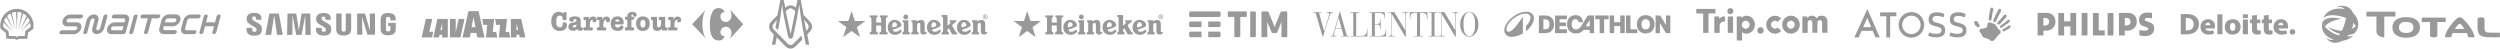 <svg width="3087" height="60" viewBox="0 0 3087 60" fill="none" xmlns="http://www.w3.org/2000/svg">
<g clip-path="url(#clip0_1259_1419)">
<g clip-path="url(#clip1_1259_1419)">
<path fill-rule="evenodd" clip-rule="evenodd" d="M0.311 31.68C0.311 33.384 0.376 34.03 0.732 35.667L6.999 40.303L7.978 48.034H18.423L18.982 48.42C19.626 48.87 20.185 49.065 20.831 49.065C21.433 49.065 22.086 48.89 22.586 48.528L23.253 48.034H33.685L34.649 40.303L40.973 35.668C41.329 34.03 41.395 33.384 41.395 31.68C41.395 20.162 32.255 10.935 20.852 10.935C9.45 10.935 0.311 20.162 0.311 31.68ZM19.684 45.102L18.798 44.427H11.131L10.37 38.248L4.16 33.687C3.972 32.94 3.885 32.263 3.885 31.525C3.885 30.292 4.16 28.979 4.616 28.014L4.639 27.971L15.678 39.184L5.016 25.925C5.445 24.106 6.511 22.348 7.824 21.283L17.31 38.016L8.832 19.898C9.782 18.506 11.313 17.409 13.19 16.772L19.052 37.429L14.613 15.989L14.707 15.938C16.1 15.169 17.442 14.814 18.913 14.814C19.247 14.814 19.399 14.821 19.814 14.864L20.822 37.203L21.605 14.849C21.99 14.806 22.135 14.799 22.555 14.799C24.094 14.799 25.602 15.183 26.857 15.91L22.634 37.392L28.489 16.743C30.301 17.36 31.679 18.352 32.782 19.847L32.827 19.904L24.434 38.074L33.972 21.449L34.03 21.5C35.328 22.713 36.164 24.185 36.583 26.034L25.979 39.155L36.998 28.028L37.012 28.066C37.447 29.03 37.729 30.392 37.729 31.481C37.729 32.351 37.687 32.7 37.447 33.621L31.362 38.074L30.563 44.427H22.904L22.018 45.102C21.677 45.371 21.191 45.558 20.85 45.559C20.51 45.559 20.023 45.371 19.684 45.102Z" fill="#999999"/>
</g>
<path d="M272.306 20.281C272.671 18.954 271.875 17.86 270.515 17.86C269.155 17.86 267.795 18.954 267.43 20.281L265.473 27.579H254.46L256.417 20.281C256.782 18.954 255.986 17.86 254.626 17.86C253.266 17.86 251.906 18.954 251.541 20.281L249.584 27.579L248.291 32.455L246.334 39.752C245.969 41.112 246.765 42.173 248.125 42.173C249.485 42.173 250.845 41.079 251.21 39.752L253.167 32.455H264.179L262.222 39.752C261.857 41.112 262.654 42.173 264.013 42.173C265.34 42.173 266.733 41.079 267.098 39.752L272.306 20.281ZM234.326 22.703H244.642C246.002 22.703 247.362 21.608 247.727 20.281C248.092 18.954 247.296 17.86 245.936 17.86H235.62C231.573 17.86 227.46 21.11 226.365 25.157L223.745 34.876C222.65 38.89 225.072 42.173 229.085 42.173H239.401C240.761 42.173 242.121 41.079 242.486 39.752C242.851 38.425 242.055 37.331 240.695 37.331H230.379C229.019 37.331 228.256 36.236 228.588 34.909L231.208 25.19C231.606 23.797 232.999 22.703 234.326 22.703ZM169.777 20.314C170.141 18.988 169.345 17.893 167.985 17.893C166.625 17.893 165.265 18.988 164.901 20.314L159.693 39.785C159.328 41.112 160.124 42.207 161.484 42.207C162.844 42.207 164.204 41.112 164.569 39.785L169.777 20.314ZM73.483 39.785C73.848 38.425 75.241 37.364 76.568 37.364H92.39C93.717 37.364 95.11 36.269 95.475 34.942C95.84 33.616 95.044 32.521 93.684 32.521H82.738C78.724 32.521 76.303 29.27 77.397 25.224C78.492 21.21 82.605 17.926 86.652 17.926H100.65C101.976 17.926 102.806 19.021 102.441 20.348C102.076 21.707 100.683 22.769 99.356 22.769H85.325C83.965 22.769 82.605 23.863 82.24 25.19C81.875 26.55 82.671 27.612 84.031 27.612H94.978C98.991 27.612 101.413 30.896 100.318 34.909C99.223 38.956 95.11 42.207 91.063 42.207H75.241C73.914 42.207 73.118 41.112 73.483 39.785ZM130.735 17.826C129.375 17.826 128.015 18.921 127.65 20.248L123.736 34.843C123.371 36.17 121.978 37.264 120.651 37.264C119.291 37.264 118.495 36.17 118.86 34.843L121.481 25.124C122.575 21.11 120.154 17.826 116.14 17.826C112.127 17.826 107.98 21.11 106.886 25.124L102.972 39.719C102.607 41.046 103.403 42.14 104.763 42.14C106.123 42.14 107.483 41.046 107.848 39.719L111.762 25.124C112.127 23.764 113.487 22.703 114.847 22.703C116.207 22.703 117.003 23.797 116.638 25.124L114.017 34.843C112.923 38.856 115.344 42.14 119.358 42.14C123.371 42.14 127.518 38.89 128.612 34.843L132.526 20.248C132.858 18.921 132.062 17.826 130.735 17.826ZM153.954 17.893H141.184C139.824 17.893 138.464 18.988 138.099 20.314C137.734 21.674 138.53 22.736 139.89 22.736H152.661C154.021 22.736 154.817 23.83 154.452 25.157L153.788 27.579H141.615C137.568 27.579 133.455 30.862 132.36 34.876C131.266 38.923 133.687 42.173 137.701 42.173H152.296C153.623 42.173 155.016 41.079 155.381 39.752L159.295 25.157C160.356 21.143 157.968 17.893 153.954 17.893ZM137.203 34.909C137.568 33.582 138.928 32.488 140.288 32.488H152.462L151.168 37.364H138.995C137.668 37.331 136.838 36.236 137.203 34.909ZM196.014 17.826H176.543C175.217 17.826 173.823 18.921 173.459 20.248C173.094 21.608 173.89 22.669 175.25 22.669H182.547L177.97 39.686C177.605 41.046 178.401 42.107 179.761 42.107C181.121 42.107 182.481 41.013 182.846 39.686L187.423 22.669H194.721C196.047 22.669 197.441 21.575 197.806 20.248C198.17 18.921 197.341 17.826 196.014 17.826ZM213.329 32.455C217.376 32.455 221.522 29.171 222.617 25.124C223.678 21.11 221.323 17.826 217.31 17.793H217.243H208.652C204.605 17.793 200.459 21.077 199.365 25.124L196.777 34.81C195.683 38.856 198.104 42.14 202.151 42.14H215.154C216.514 42.14 217.874 41.046 218.238 39.686C218.603 38.326 217.807 37.231 216.447 37.231H203.444C202.084 37.231 201.288 36.136 201.653 34.776L202.284 32.388L213.329 32.455ZM204.274 25.157C204.639 23.797 206.032 22.703 207.359 22.703H215.95C217.31 22.703 218.106 23.797 217.741 25.157C217.376 26.517 215.983 27.612 214.656 27.612H203.61L204.274 25.157Z" fill="#999999"/>
<g clip-path="url(#clip2_1259_1419)">
<path d="M311.398 23.518C311.269 22.987 311.3 22.425 311.371 22.134C311.55 21.295 312.122 20.358 313.783 20.358C315.326 20.358 316.232 21.316 316.232 22.75V24.381H322.806V22.53C322.802 16.799 317.636 15.886 313.911 15.886C309.229 15.886 305.406 17.438 304.706 21.742C304.513 22.922 304.482 23.961 304.76 25.294C305.9 30.68 315.265 32.24 316.628 35.647C316.882 36.279 316.807 37.094 316.679 37.592C316.462 38.478 315.867 39.371 314.104 39.371C312.457 39.371 311.472 38.414 311.472 36.973L311.462 34.439H304.395V36.452C304.395 42.342 309.019 44.114 313.972 44.114C318.925 44.114 322.643 42.491 323.279 38.082C323.597 35.809 323.357 34.331 323.252 33.769C322.139 28.241 312.149 26.6 311.398 23.518ZM397.083 23.582C396.964 23.061 396.998 22.51 397.059 22.219C397.249 21.376 397.814 20.456 399.448 20.456C400.97 20.456 401.86 21.403 401.86 22.828V24.438H408.356V22.601C408.356 16.924 403.267 16.031 399.58 16.031C394.938 16.031 391.149 17.56 390.455 21.833C390.273 22.997 390.225 24.029 390.52 25.345C391.649 30.67 400.919 32.216 402.266 35.586C402.503 36.225 402.435 37.037 402.313 37.517C402.11 38.394 401.522 39.277 399.772 39.277C398.132 39.277 397.147 38.333 397.147 36.912V34.385H390.154V36.394C390.154 42.217 394.715 43.976 399.63 43.976C404.546 43.976 408.224 42.369 408.846 38.008C409.144 35.755 408.921 34.29 408.799 33.735C407.709 28.271 397.827 26.63 397.079 23.579L397.083 23.582ZM456.911 37.937L450.706 16.724H440.929V42.798H447.397L447.022 20.906L453.686 42.798H463.065V16.724H456.555L456.914 37.937H456.911ZM332.603 16.724L327.721 43.072H334.84L338.517 18.683L342.107 43.072H349.174L344.312 16.724H332.6H332.603ZM372.399 16.724L369.074 37.321L365.751 16.724H355.003L354.435 43.072H361.018L361.198 18.683L365.728 43.072H372.409L376.943 18.683L377.122 43.072H383.723L383.134 16.724H372.399ZM433.624 16.724H426.959V36.215C426.97 36.553 426.959 36.935 426.902 37.216C426.763 37.869 426.208 39.131 424.371 39.131C422.534 39.131 421.986 37.873 421.858 37.216C421.79 36.935 421.783 36.553 421.79 36.215V16.724H415.129V35.609C415.122 36.096 415.159 37.091 415.186 37.352C415.646 42.274 419.523 43.871 424.368 43.871C429.213 43.871 433.097 42.274 433.567 37.352C433.604 37.091 433.651 36.096 433.624 35.609V16.724ZM479.375 28.281V32.125H482.074V35.938C482.081 36.279 482.064 36.645 482.007 36.939C481.899 37.649 481.225 38.861 479.307 38.861C477.389 38.861 476.739 37.649 476.624 36.939C476.577 36.645 476.557 36.276 476.557 35.938V23.897C476.557 23.471 476.587 23.004 476.675 22.652C476.807 22.009 477.375 20.744 479.294 20.744C481.31 20.744 481.811 22.077 481.926 22.652C482 23.031 482.007 23.667 482.007 23.667V25.128H488.641V24.266C488.641 24.266 488.672 23.362 488.59 22.523C488.093 17.581 484.02 16.017 479.351 16.017C474.682 16.017 470.683 17.594 470.101 22.523C470.047 22.973 469.97 23.785 469.97 24.266V35.342C469.97 35.826 469.986 36.198 470.074 37.081C470.507 41.888 474.672 43.59 479.331 43.59C483.989 43.59 488.154 41.885 488.597 37.081C488.675 36.198 488.685 35.826 488.695 35.342V28.281H479.375Z" fill="#999999"/>
</g>
<path d="M535.052 46.237H541.988L542.714 42.933H545.94V46.237H552.957V23.352H540.053L535.052 46.237ZM545.94 28.912V37.051H543.763L545.94 28.912ZM530.132 39.146H534.971L533.439 46.157H520.695L525.857 23.352H533.761L530.132 39.146ZM573.605 23.352L568.524 46.157H555.619V23.352H562.717V39.549L566.346 23.352H573.605ZM643.614 23.352H630.79V46.157H637.726V42.853H641.033L641.759 46.157H648.695L643.614 23.352ZM637.726 37.051V28.912L639.823 37.051H637.726ZM628.612 39.468L629.983 46.237H616.03L617.482 30.685H612.642L611.352 23.433H626.031L624.337 39.468H628.612ZM612.723 39.468L614.094 46.237H600.141L601.593 30.685H596.753L595.463 23.433H610.142L608.448 39.468H612.723ZM578.445 13.763L571.105 46.237H580.138L581.187 40.677H588.284L589.333 46.237H598.286L590.946 13.763H578.445ZM582.316 33.505L584.655 21.096L587.075 33.505H582.316Z" fill="#999999"/>
<g clip-path="url(#clip3_1259_1419)">
<path fill-rule="evenodd" clip-rule="evenodd" d="M872.073 48.126L854.648 29.895L872.027 11.345C865.642 18.424 865.859 41.288 872.073 48.126Z" fill="#999999"/>
<path fill-rule="evenodd" clip-rule="evenodd" d="M884.516 10.345C889.417 9.336 892.368 10.443 894.918 14.964C891.855 15.157 889.923 16.441 889.688 19.475C889.346 23.877 891.477 27.083 896.536 27.117C900.445 27.142 903.179 23.204 903.177 19.471C903.177 17.506 902.479 12.591 901.08 11.357L917.695 29.957L901.085 48.235C902.194 47.257 903.286 42.161 903.286 40.453C903.286 36.723 900.449 33.002 896.539 33.034C891.587 33.074 889.41 36.991 889.693 40.459C889.923 43.318 892.191 44.601 894.836 44.795C892.225 49.438 890.593 50.592 885.471 49.743C878.144 48.527 876.547 39.789 876.543 29.97C876.543 20.747 879.16 11.734 884.516 10.345ZM695.68 16.937L695.648 16.633C695.648 15.491 696.437 14.752 697.662 14.752C698.882 14.752 699.741 15.592 699.741 16.869C699.741 17.138 699.708 17.573 699.61 18.147C699.51 18.952 699.443 19.626 699.443 20.13C699.443 20.565 699.476 21.037 699.541 21.473C699.641 22.077 699.675 22.481 699.675 22.717C699.675 24.095 698.585 25.036 697.001 25.036C695.45 25.036 694.559 24.23 694.559 22.852L694.591 21.81C694.591 20.331 693.205 19.255 691.257 19.255C688.221 19.255 686.802 21.54 686.802 26.415C686.802 31.488 688.186 33.707 691.357 33.707C693.337 33.707 694.691 32.597 694.691 31.018V29.81C694.691 28.431 695.648 27.489 697.099 27.489C698.946 27.489 700.105 28.835 700.105 30.985C700.105 35.286 696.437 38.245 691.157 38.245C684.624 38.245 680.695 33.809 680.695 26.549C680.695 19.156 684.259 14.583 690.102 14.583C692.412 14.583 693.996 15.257 695.68 16.937ZM713.01 35.924C711.394 37.37 709.74 38.009 707.596 38.009C704.096 38.009 701.851 36.059 701.851 33.002C701.851 30.683 702.876 29.137 704.855 28.464C705.681 28.16 706.671 27.926 707.826 27.725C710.963 27.186 711.854 26.616 711.854 25.205C711.854 24.161 710.896 23.388 709.608 23.388C708.885 23.388 708.521 23.59 708.521 24.095C708.521 24.161 708.521 24.298 708.553 24.564V24.668C708.553 25.977 707.398 26.885 705.847 26.885C704.096 26.885 702.808 25.675 702.808 24.062C702.808 21.643 705.483 20.197 709.872 20.197C712.15 20.197 714.031 20.6 715.154 21.305C716.508 22.146 717.068 23.49 717.068 25.774V32.631C717.068 33.371 717.233 33.707 717.597 33.707C717.663 33.707 717.863 33.707 718.16 33.674H718.358C719.283 33.674 719.972 34.447 719.972 35.489C719.972 37.001 718.652 38.009 716.674 38.009C714.824 38.009 713.67 37.338 713.01 35.924ZM711.885 30.178C711.226 30.581 710.829 30.717 709.476 30.953C707.531 31.323 707.099 31.59 707.099 32.464C707.099 33.371 707.792 33.908 708.917 33.908C710.829 33.908 711.885 32.834 711.885 30.884V30.178ZM727.236 24.599C727.603 23.322 727.831 22.819 728.36 22.18C729.252 21.071 730.802 20.399 732.387 20.399C734.829 20.399 736.711 22.18 736.711 24.532C736.711 26.348 735.524 27.692 733.906 27.692C732.683 27.692 731.694 26.784 731.694 25.608C731.694 25.239 731.794 24.936 732.09 24.298H731.926C730.44 24.298 729.419 25.069 728.953 26.616C728.558 27.76 728.328 29.472 728.328 30.919V32.196C728.328 33.674 728.46 33.976 729.02 33.976C729.219 33.976 729.453 33.908 729.749 33.841C730.074 33.742 730.342 33.707 730.606 33.707C731.431 33.707 732.124 34.48 732.124 35.422C732.124 36.766 731.265 37.74 730.141 37.74C729.749 37.74 729.252 37.706 728.59 37.604C727.899 37.504 727.14 37.472 726.347 37.472C725.587 37.472 724.86 37.504 724.169 37.604C723.342 37.674 722.685 37.74 722.253 37.74C721.097 37.74 720.373 36.901 720.373 35.523C720.373 34.279 720.865 33.638 721.792 33.638C721.957 33.638 722.119 33.638 722.287 33.707C722.585 33.809 722.75 33.841 722.85 33.841C723.276 33.841 723.442 33.371 723.442 31.96V26.515C723.442 25.136 723.276 24.599 722.882 24.599C722.783 24.599 722.553 24.668 722.287 24.767C722.119 24.8 721.957 24.835 721.792 24.835C720.865 24.835 720.373 24.161 720.373 22.953C720.373 21.643 721.097 20.734 722.153 20.734C722.287 20.734 722.453 20.734 722.982 20.868C723.31 20.936 723.64 20.97 724.003 20.97C724.401 20.97 724.795 20.903 725.226 20.836C725.72 20.768 726.081 20.734 726.248 20.734C726.874 20.734 727.236 21.104 727.236 21.743V24.599ZM743.809 24.599C744.172 23.322 744.404 22.819 744.931 22.18C745.824 21.071 747.374 20.399 748.958 20.399C751.402 20.399 753.285 22.18 753.285 24.532C753.285 26.348 752.095 27.692 750.477 27.692C749.258 27.692 748.265 26.784 748.265 25.608C748.265 25.239 748.365 24.936 748.661 24.298H748.497C747.011 24.298 745.986 25.069 745.528 26.616C745.129 27.76 744.899 29.472 744.899 30.919V32.196C744.899 33.673 745.031 33.976 745.592 33.976C745.792 33.976 746.018 33.908 746.318 33.841C746.649 33.742 746.911 33.707 747.178 33.707C748.003 33.707 748.693 34.48 748.693 35.422C748.693 36.766 747.838 37.74 746.715 37.74C746.318 37.74 745.824 37.706 745.165 37.604C744.47 37.504 743.711 37.472 742.92 37.472C742.158 37.472 741.435 37.504 740.74 37.604C739.915 37.674 739.256 37.74 738.826 37.74C737.671 37.74 736.942 36.901 736.942 35.523C736.942 34.279 737.44 33.638 738.365 33.638C738.528 33.638 738.694 33.638 738.86 33.707C739.154 33.809 739.321 33.841 739.418 33.841C739.849 33.841 740.013 33.371 740.013 31.96V26.515C740.013 25.136 739.849 24.599 739.452 24.599C739.354 24.599 739.12 24.668 738.86 24.767C738.694 24.8 738.528 24.835 738.365 24.835C737.44 24.835 736.942 24.161 736.942 22.953C736.942 21.643 737.671 20.734 738.728 20.734C738.86 20.734 739.025 20.734 739.551 20.868C739.881 20.936 740.213 20.97 740.576 20.97C740.97 20.97 741.369 20.903 741.795 20.836C742.292 20.768 742.656 20.734 742.821 20.734C743.447 20.734 743.809 21.104 743.809 21.743V24.599ZM768.404 30.146H760.349C759.588 30.146 759.456 30.212 759.456 30.817C759.456 32.733 760.777 34.144 762.593 34.144C763.683 34.144 764.343 33.742 765.433 32.564C766.224 31.724 766.654 31.488 767.611 31.488C768.929 31.488 769.821 32.33 769.821 33.54C769.821 36.128 766.62 38.211 762.626 38.211C757.378 38.211 754.011 34.716 754.011 29.305C754.011 23.86 757.412 20.229 762.429 20.229C767.115 20.229 770.12 23.187 770.12 27.76C770.12 29.674 769.787 30.146 768.404 30.146ZM760.415 26.549H764.113C764.77 26.549 764.902 26.448 764.902 25.977C764.902 24.902 763.715 23.927 762.361 23.927C761.44 23.927 760.711 24.263 760.151 24.936C759.852 25.306 759.62 25.774 759.62 26.078C759.62 26.448 759.754 26.549 760.415 26.549ZM781.902 17.945C781.605 17.809 781.507 17.777 781.243 17.777C780.284 17.777 779.627 18.415 779.627 19.39V20.061C779.627 20.533 779.821 20.734 780.351 20.734H781.343C782.496 20.734 783.025 21.305 783.025 22.549C783.025 23.726 782.464 24.398 781.439 24.398H780.351C779.789 24.398 779.627 24.564 779.627 25.272V32.027C779.627 33.673 779.725 33.908 780.351 33.908C780.516 33.908 780.682 33.876 780.913 33.841C781.178 33.774 781.407 33.742 781.639 33.742C782.496 33.742 783.025 34.48 783.025 35.591C783.025 36.868 782.266 37.74 781.243 37.74C781.013 37.74 780.351 37.674 779.295 37.539C778.832 37.504 778.173 37.472 777.381 37.472C776.489 37.472 775.632 37.504 775.136 37.572C774.245 37.674 773.648 37.74 773.386 37.74C772.265 37.74 771.538 36.868 771.538 35.523C771.538 34.279 772.034 33.638 772.958 33.638C773.124 33.638 773.287 33.638 773.452 33.707C773.748 33.809 773.914 33.841 774.014 33.841C774.445 33.841 774.607 33.371 774.607 31.96V25.272C774.607 24.532 774.477 24.398 773.88 24.398H773.092C772.134 24.398 771.57 23.761 771.57 22.683C771.57 21.405 772.1 20.734 773.124 20.734H773.748C774.511 20.734 774.641 20.6 774.675 19.66C774.773 16.532 777.184 14.618 780.981 14.618C784.182 14.618 786.227 16.029 786.227 18.248C786.227 19.66 785.204 20.734 783.816 20.734C782.596 20.734 781.639 19.894 781.639 18.818C781.639 18.517 781.671 18.316 781.902 17.945ZM785.431 29.236C785.431 23.59 788.532 20.229 793.845 20.229C799.095 20.229 802.298 23.59 802.298 29.068C802.298 34.818 799.193 38.211 793.945 38.211C788.532 38.211 785.431 34.917 785.431 29.236ZM790.679 29.236C790.679 32.297 791.868 34.077 793.88 34.077C795.895 34.077 796.951 32.464 796.951 29.236C796.951 25.977 795.895 24.365 793.814 24.365C791.868 24.365 790.679 26.212 790.679 29.236ZM817.081 35.388C815.696 37.202 813.751 38.176 811.372 38.176C809.292 38.176 807.412 37.202 806.653 35.723C806.158 34.749 806.09 34.11 806.09 31.557V26.346L806.024 25.508C805.995 24.902 805.864 24.733 805.464 24.733L805.199 24.767L804.837 24.8C804.11 24.8 803.684 24.129 803.684 22.986C803.684 21.54 804.308 20.734 805.496 20.734C805.764 20.734 806.124 20.768 806.521 20.801C807.082 20.903 807.546 20.97 807.873 20.97C808.169 20.97 808.602 20.903 809.16 20.836C809.591 20.768 809.953 20.734 810.251 20.734C811.01 20.734 811.273 21.104 811.273 22.111V29.472L811.34 31.12C811.372 33.002 811.967 33.774 813.353 33.774C815.201 33.774 816.226 32.263 816.226 29.472V26.346C816.226 25.136 816.028 24.633 815.565 24.633C815.467 24.633 815.299 24.666 815.105 24.733C814.939 24.767 814.775 24.8 814.609 24.8C813.815 24.8 813.353 24.161 813.353 23.053C813.353 21.54 814.014 20.734 815.201 20.734C815.565 20.734 815.962 20.768 816.423 20.801C817.049 20.903 817.546 20.97 817.842 20.97C818.172 20.97 818.669 20.903 819.296 20.836C819.658 20.768 820.153 20.734 820.349 20.734C821.144 20.734 821.408 21.037 821.408 21.912V32.127C821.408 33.337 821.575 33.809 822.065 33.809C822.165 33.809 822.331 33.809 822.531 33.742C822.696 33.707 822.862 33.673 823.024 33.673C823.819 33.673 824.279 34.313 824.279 35.422C824.279 36.868 823.62 37.74 822.497 37.74C822.231 37.74 821.869 37.706 821.476 37.639C820.913 37.539 820.485 37.472 820.219 37.472C819.89 37.472 819.526 37.504 819.097 37.604C818.669 37.706 818.337 37.74 818.072 37.74C817.514 37.74 817.081 37.269 817.081 36.665V35.388ZM831.706 24.599C832.069 23.322 832.299 22.819 832.829 22.18C833.718 21.07 835.27 20.399 836.856 20.399C839.299 20.399 841.179 22.18 841.179 24.532C841.179 26.346 839.989 27.692 838.375 27.692C837.152 27.692 836.16 26.784 836.16 25.608C836.16 25.239 836.261 24.936 836.559 24.298H836.393C834.907 24.298 833.884 25.069 833.422 26.616C833.028 27.76 832.797 29.472 832.797 30.919V32.196C832.797 33.673 832.929 33.976 833.486 33.976C833.686 33.976 833.918 33.908 834.215 33.841C834.545 33.742 834.808 33.707 835.071 33.707C835.897 33.707 836.592 34.48 836.592 35.422C836.592 36.766 835.732 37.74 834.611 37.74C834.215 37.74 833.718 37.706 833.057 37.604C832.367 37.504 831.608 37.472 830.813 37.472C830.056 37.472 829.329 37.504 828.636 37.604C827.812 37.674 827.149 37.74 826.722 37.74C825.567 37.74 824.84 36.901 824.84 35.523C824.84 34.279 825.333 33.638 826.258 33.638C826.426 33.638 826.588 33.638 826.754 33.707C827.05 33.809 827.216 33.841 827.315 33.841C827.746 33.841 827.91 33.371 827.91 31.96V26.515C827.91 25.136 827.746 24.599 827.349 24.599C827.249 24.599 827.018 24.666 826.754 24.767C826.588 24.8 826.426 24.835 826.258 24.835C825.333 24.835 824.84 24.161 824.84 22.953C824.84 21.643 825.567 20.734 826.622 20.734C826.754 20.734 826.92 20.734 827.449 20.868C827.778 20.936 828.108 20.97 828.47 20.97C828.867 20.97 829.261 20.903 829.692 20.836C830.188 20.768 830.552 20.734 830.715 20.734C831.343 20.734 831.706 21.104 831.706 21.743V24.599Z" fill="#999999"/>
</g>
<g clip-path="url(#clip4_1259_1419)">
<path d="M989.734 43.963C989.939 44.972 990.054 46.011 990.372 46.982C990.81 48.324 990.466 49.218 989.439 50.183C987.132 52.353 984.974 54.69 982.75 56.953C981.402 58.324 979.867 59.372 977.967 59.791C975.862 60.255 973.864 59.949 972.035 58.825C971.158 58.285 970.331 57.614 969.601 56.88C966.266 53.522 962.973 50.123 959.672 46.73C959.525 46.579 959.461 46.344 959.358 46.147C959.275 46.207 959.194 46.267 959.111 46.327C958.553 49.277 957.996 52.229 957.438 55.188H953.106C953.408 53.626 953.701 52.104 953.996 50.583C954.48 48.078 954.959 45.572 955.455 43.069C955.527 42.706 955.465 42.444 955.2 42.18C954.342 41.327 953.5 40.456 952.658 39.586C951.156 38.035 950.05 36.271 949.769 34.053C949.475 31.733 950.043 29.643 951.397 27.778C951.848 27.156 952.363 26.573 952.899 26.023C955.137 23.721 957.4 21.445 959.631 19.137C959.879 18.881 960.076 18.501 960.144 18.148C961.277 12.284 962.39 6.416 963.487 0.545C963.572 0.099 963.736 -0.01 964.158 3.5444e-05C965.32 0.031 966.482 0.011 967.704 0.011C968.375 3.159 969.044 6.295 969.723 9.482C974.044 5.637 978.322 5.627 982.682 9.485C983.359 6.317 984.027 3.19 984.701 0.04H988.811C989.037 1.222 989.265 2.413 989.491 3.604C990.413 8.472 991.328 13.342 992.268 18.207C992.331 18.526 992.516 18.867 992.742 19.101C995.013 21.447 997.304 23.774 999.591 26.104C1000.94 27.474 1002.03 29.003 1002.46 30.931C1003.08 33.699 1002.48 36.208 1000.72 38.371C999.667 39.663 998.463 40.829 997.292 42.018C996.944 42.371 996.842 42.689 996.938 43.178C997.693 47.043 998.42 50.913 999.155 54.782C999.175 54.889 999.183 54.997 999.202 55.156H994.945C992.147 38.795 988.56 22.573 986.958 6.01C986.9 6.014 986.843 6.017 986.784 6.022C986.532 7.599 986.256 9.173 986.03 10.754C984.713 20.027 982.873 29.197 980.832 38.329C980.361 40.44 979.952 42.566 979.447 44.667C979.287 45.334 979.006 46.017 978.611 46.568C977.443 48.197 975.195 48.244 973.969 46.661C973.556 46.127 973.223 45.45 973.08 44.788C971.501 37.433 969.877 30.084 968.452 22.698C967.432 17.417 966.695 12.079 965.831 6.767C965.791 6.516 965.744 6.266 965.637 6.013C964.432 16.456 962.883 26.834 960.699 37.164C960.577 37.065 960.464 36.988 960.369 36.895C959.537 36.067 958.716 35.228 957.874 34.411C957.626 34.171 957.541 33.956 957.612 33.591C958.165 30.761 958.69 27.924 959.222 25.089C959.248 24.949 959.261 24.807 959.302 24.504C959.076 24.767 958.946 24.911 958.824 25.062C957.602 26.58 956.376 28.092 955.164 29.617C953.456 31.767 953.504 34.132 955.305 36.211C955.784 36.765 956.313 37.277 956.826 37.801C961.932 43.02 967.037 48.239 972.152 53.45C972.614 53.919 973.103 54.37 973.633 54.755C975.209 55.9 977.15 55.912 978.73 54.78C979.29 54.378 979.805 53.897 980.294 53.404C983.277 50.396 986.249 47.376 989.219 44.352C989.358 44.211 989.431 44.003 989.533 43.828C989.6 43.872 989.667 43.916 989.734 43.962V43.963ZM976.202 42.13C976.241 41.999 976.278 41.9 976.299 41.798C977.158 37.577 977.999 33.352 978.878 29.137C979.907 24.196 980.973 19.264 982.008 14.324C982.049 14.124 982.017 13.805 981.889 13.689C980.928 12.815 980.001 11.876 978.937 11.152C977.157 9.94 975.252 9.926 973.461 11.147C972.456 11.832 971.581 12.713 970.636 13.492C970.328 13.746 970.267 14.022 970.352 14.413C971.036 17.574 971.706 20.739 972.372 23.905C973.648 29.963 974.919 36.023 976.202 42.13ZM995.53 38.017C996.118 37.39 996.659 36.856 997.154 36.282C998.98 34.163 999.028 31.732 997.284 29.542C996.027 27.964 994.748 26.403 993.478 24.836C993.345 24.671 993.198 24.519 993.057 24.361L992.946 24.417C993.798 28.906 994.651 33.396 995.53 38.018V38.017Z" fill="#999999"/>
</g>
<g clip-path="url(#clip5_1259_1419)">
<path d="M1052.36 13.5L1056.16 25.07H1056.27L1052.47 13.5H1052.36ZM1068.96 26.619L1068.85 26.7L1059.02 33.87L1062.76 45.495L1062.79 45.577L1062.87 45.522L1059.15 33.898L1068.98 26.7L1068.96 26.619ZM1051.55 39.33L1041.69 46.446L1041.77 46.5L1051.6 39.357L1051.55 39.33Z" fill="#999999"/>
<path d="M1107.71 30.915C1107.71 32.032 1107.22 32.364 1105.41 32.997C1103.96 33.541 1102.85 33.782 1102.52 33.782C1101.91 33.782 1101.64 33.329 1101.64 32.394C1101.64 30.161 1102.27 27.445 1104.63 27.445C1106.8 27.445 1107.71 29.799 1107.71 30.915ZM1084.17 40.663C1084.17 40.481 1084.14 40.362 1084.05 40.27C1083.8 40.028 1082.9 39.878 1082.45 39.425C1082.12 39.093 1081.9 38.52 1081.9 37.193V32.092C1081.9 31.698 1081.99 31.458 1082.39 31.458H1087.58C1087.97 31.458 1088.06 31.698 1088.06 32.092V37.193C1088.06 38.52 1087.85 39.093 1087.52 39.425C1087.06 39.878 1086.16 40.028 1085.92 40.27C1085.83 40.362 1085.8 40.481 1085.8 40.663C1085.8 41.446 1085.92 42.232 1086.04 42.352C1086.16 42.474 1086.34 42.503 1086.73 42.503H1095.21C1095.6 42.503 1095.78 42.474 1095.91 42.352C1096.03 42.232 1096.15 41.446 1096.15 40.663C1096.15 40.481 1096.12 40.362 1096.03 40.27C1095.82 40.059 1094.88 39.878 1094.43 39.425C1094.1 39.093 1093.92 38.459 1093.92 37.433V23.341C1093.92 22.617 1094.1 22.133 1094.37 21.863C1094.85 21.38 1095.82 21.288 1096.03 21.076C1096.12 20.986 1096.15 20.806 1096.15 20.655C1096.15 20.112 1096.03 19.297 1095.91 19.176C1095.78 19.056 1095.67 19.024 1095.21 19.024H1087.03C1086.7 19.024 1086.58 19.056 1086.49 19.147C1086.4 19.237 1086.31 19.871 1086.31 20.685C1086.31 20.835 1086.34 21.017 1086.4 21.076C1086.55 21.229 1087.31 21.47 1087.61 21.772C1087.94 22.104 1088.06 22.466 1088.06 23.492V27.505C1088.06 27.656 1087.91 27.867 1087.7 27.867H1082.27C1082.05 27.867 1081.9 27.656 1081.9 27.505V23.492C1081.9 22.466 1082.02 22.104 1082.36 21.772C1082.66 21.47 1083.41 21.229 1083.56 21.076C1083.62 21.017 1083.66 20.835 1083.66 20.685C1083.66 19.871 1083.56 19.237 1083.47 19.147C1083.38 19.056 1083.26 19.024 1082.93 19.024H1074.75C1074.3 19.024 1074.18 19.056 1074.06 19.176C1073.94 19.297 1073.82 20.112 1073.82 20.655C1073.82 20.806 1073.85 20.986 1073.94 21.076C1074.15 21.288 1075.11 21.38 1075.6 21.863C1075.87 22.133 1076.05 22.617 1076.05 23.341V37.433C1076.05 38.459 1075.87 39.093 1075.54 39.425C1075.08 39.878 1074.15 40.059 1073.94 40.27C1073.85 40.362 1073.82 40.481 1073.82 40.663C1073.82 41.446 1073.94 42.232 1074.06 42.352C1074.18 42.474 1074.3 42.503 1074.75 42.503H1083.23C1083.62 42.503 1083.8 42.474 1083.93 42.352C1084.05 42.232 1084.17 41.446 1084.17 40.663ZM1112.2 40.24C1113.08 39.365 1113.29 38.851 1113.29 38.429C1113.29 37.976 1113.17 37.614 1112.81 37.252C1112.41 36.86 1112.08 36.799 1111.78 36.799C1111.36 36.799 1111.18 36.92 1110.9 37.193C1109.58 38.52 1107.89 39.244 1105.83 39.244C1103.75 39.244 1102.45 37.856 1102.45 36.98C1102.45 36.739 1102.67 36.528 1103.21 36.377C1109 34.566 1111.42 33.36 1112.32 32.453C1112.84 31.971 1113.05 31.398 1113.05 30.885C1113.05 28.591 1109.73 24.518 1104.63 24.518C1102.52 24.518 1100.37 25.361 1098.77 26.962C1097.17 28.562 1096.18 30.824 1096.18 33.903C1096.18 36.86 1097.11 38.912 1098.74 40.542C1100.37 42.172 1102.73 42.986 1105.29 42.986C1107.92 42.986 1110.39 42.051 1112.2 40.24ZM1121.65 25.543C1121.65 25.152 1121.44 25 1121.1 25H1115.28C1114.95 25 1114.83 25 1114.74 25.121C1114.62 25.242 1114.5 26.057 1114.5 26.601C1114.5 26.751 1114.56 26.87 1114.62 26.962C1114.83 27.233 1115.28 27.323 1115.67 27.656C1115.94 27.927 1116.07 28.501 1116.07 29.376V37.433C1116.07 38.459 1115.94 39.123 1115.64 39.425C1115.19 39.878 1114.43 40.089 1114.22 40.3C1114.16 40.361 1114.13 40.481 1114.13 40.693C1114.13 41.477 1114.25 42.232 1114.37 42.352C1114.47 42.442 1114.62 42.503 1114.95 42.503H1122.7C1123.04 42.503 1123.19 42.442 1123.28 42.352C1123.4 42.232 1123.49 41.477 1123.49 40.693C1123.49 40.481 1123.46 40.362 1123.4 40.3C1123.19 40.089 1122.49 39.878 1122.04 39.425C1121.74 39.123 1121.65 38.459 1121.65 37.433V25.543ZM1118.42 17.939C1116.76 17.939 1115.4 19.237 1115.4 20.867C1115.4 22.526 1116.76 23.824 1118.42 23.824C1120.11 23.824 1121.47 22.526 1121.47 20.867C1121.47 19.237 1120.11 17.939 1118.42 17.939ZM1141.81 29.678C1141.81 26.298 1140.06 24.578 1137.31 24.578C1136.01 24.578 1134.62 25 1133.23 25.846C1132.75 26.148 1132.6 26.238 1132.48 26.238C1132 26.238 1132.33 25 1131.45 25H1126.14C1125.81 25 1125.72 25 1125.6 25.121C1125.45 25.272 1125.33 26.057 1125.33 26.601C1125.33 26.751 1125.36 26.87 1125.45 26.962C1125.69 27.204 1126.14 27.294 1126.51 27.656C1126.78 27.927 1126.9 28.501 1126.9 29.376V37.433C1126.9 38.459 1126.81 39.123 1126.51 39.425C1126.08 39.847 1125.36 40.089 1125.15 40.3C1125.09 40.361 1125.06 40.481 1125.06 40.693C1125.06 41.477 1125.15 42.232 1125.27 42.352C1125.36 42.442 1125.54 42.503 1125.87 42.503H1133.48C1133.84 42.503 1133.96 42.442 1134.05 42.352C1134.2 42.201 1134.32 41.477 1134.32 40.693C1134.32 40.481 1134.29 40.362 1134.23 40.3C1133.99 40.059 1133.3 39.847 1132.87 39.425C1132.57 39.123 1132.42 38.459 1132.42 37.433V31.489C1132.42 29.044 1133.78 28.29 1134.77 28.29C1135.8 28.29 1136.37 29.044 1136.37 30.642V39.004C1136.37 41.236 1137.79 42.714 1140.36 42.714C1143.19 42.714 1144.4 40.663 1144.4 40.24C1144.4 39.878 1143.83 39.154 1143.47 39.154C1143.04 39.154 1142.44 39.697 1142.14 39.697C1141.93 39.697 1141.81 39.546 1141.81 39.063V29.678ZM1197.72 40.24C1198.6 39.365 1198.81 38.851 1198.81 38.429C1198.81 37.976 1198.69 37.614 1198.33 37.252C1197.93 36.86 1197.6 36.799 1197.3 36.799C1196.88 36.799 1196.7 36.92 1196.43 37.193C1195.1 38.52 1193.41 39.244 1191.36 39.244C1189.27 39.244 1187.98 37.856 1187.98 36.98C1187.98 36.739 1188.19 36.528 1188.73 36.377C1194.52 34.566 1196.94 33.36 1197.84 32.453C1198.36 31.971 1198.57 31.398 1198.57 30.885C1198.57 28.591 1195.25 24.518 1190.15 24.518C1188.03 24.518 1185.89 25.361 1184.29 26.962C1182.7 28.562 1181.7 30.824 1181.7 33.903C1181.7 36.86 1182.63 38.912 1184.26 40.542C1185.89 42.172 1188.25 42.986 1190.81 42.986C1193.44 42.986 1195.91 42.051 1197.72 40.24ZM1193.23 30.915C1193.23 32.032 1192.74 32.364 1190.93 32.997C1189.49 33.541 1188.37 33.782 1188.03 33.782C1187.43 33.782 1187.16 33.329 1187.16 32.394C1187.16 30.161 1187.79 27.445 1190.15 27.445C1192.32 27.445 1193.23 29.799 1193.23 30.915ZM1160.64 40.24C1161.51 39.365 1161.72 38.851 1161.72 38.429C1161.72 37.976 1161.6 37.614 1161.24 37.252C1160.85 36.86 1160.52 36.799 1160.21 36.799C1159.79 36.799 1159.61 36.92 1159.34 37.193C1158.01 38.52 1156.32 39.244 1154.27 39.244C1152.19 39.244 1150.89 37.856 1150.89 36.98C1150.89 36.739 1151.1 36.528 1151.64 36.377C1157.44 34.566 1159.85 33.36 1160.76 32.453C1161.27 31.971 1161.48 31.398 1161.48 30.885C1161.48 28.591 1158.16 24.518 1153.06 24.518C1150.95 24.518 1148.81 25.361 1147.21 26.962C1145.61 28.562 1144.61 30.824 1144.61 33.903C1144.61 36.86 1145.55 38.912 1147.18 40.542C1148.81 42.172 1151.16 42.986 1153.73 42.986C1156.35 42.986 1158.83 42.051 1160.64 40.24ZM1156.14 30.915C1156.14 32.032 1155.66 32.364 1153.85 32.997C1152.4 33.541 1151.28 33.782 1150.95 33.782C1150.34 33.782 1150.07 33.329 1150.07 32.394C1150.07 30.161 1150.71 27.445 1153.06 27.445C1155.23 27.445 1156.14 29.799 1156.14 30.915ZM1216.55 29.678C1216.55 26.298 1214.8 24.578 1212.06 24.578C1210.76 24.578 1209.37 25 1207.98 25.846C1207.5 26.148 1207.35 26.238 1207.23 26.238C1206.75 26.238 1207.08 25 1206.2 25H1200.89C1200.56 25 1200.47 25 1200.35 25.121C1200.2 25.272 1200.08 26.057 1200.08 26.601C1200.08 26.751 1200.11 26.87 1200.2 26.962C1200.44 27.204 1200.89 27.294 1201.25 27.656C1201.53 27.927 1201.65 28.501 1201.65 29.376V37.433C1201.65 38.459 1201.56 39.123 1201.25 39.425C1200.83 39.847 1200.11 40.089 1199.9 40.3C1199.84 40.361 1199.81 40.481 1199.81 40.693C1199.81 41.477 1199.9 42.232 1200.01 42.352C1200.11 42.442 1200.29 42.503 1200.62 42.503H1208.22C1208.59 42.503 1208.71 42.442 1208.8 42.352C1208.95 42.201 1209.07 41.477 1209.07 40.693C1209.07 40.481 1209.04 40.362 1208.98 40.3C1208.74 40.059 1208.04 39.847 1207.62 39.425C1207.32 39.123 1207.17 38.459 1207.17 37.433V31.489C1207.17 29.044 1208.53 28.29 1209.52 28.29C1210.55 28.29 1211.12 29.044 1211.12 30.642V39.004C1211.12 41.236 1212.54 42.714 1215.11 42.714C1217.94 42.714 1219.15 40.663 1219.15 40.24C1219.15 39.878 1218.58 39.154 1218.21 39.154C1217.79 39.154 1217.19 39.697 1216.89 39.697C1216.67 39.697 1216.55 39.546 1216.55 39.063V29.678ZM1169.17 18.482H1163.38C1163.02 18.482 1162.87 18.482 1162.78 18.634C1162.66 18.784 1162.57 19.539 1162.57 20.052C1162.57 20.232 1162.6 20.353 1162.66 20.474C1162.87 20.685 1163.68 20.896 1164.05 21.259C1164.35 21.561 1164.5 22.164 1164.5 24.456V36.528C1164.5 38.55 1164.29 39.184 1164.05 39.425C1163.62 39.847 1162.9 40.089 1162.69 40.3C1162.63 40.361 1162.6 40.481 1162.6 40.693C1162.6 41.477 1162.69 42.232 1162.81 42.352C1162.9 42.442 1163.02 42.503 1163.41 42.503H1170.99C1171.38 42.503 1171.5 42.442 1171.59 42.352C1171.71 42.232 1171.86 41.477 1171.86 40.693C1171.86 40.481 1171.83 40.362 1171.74 40.3C1171.53 40.089 1170.81 39.847 1170.41 39.425C1170.08 39.123 1169.96 38.459 1169.96 37.433V36.739C1169.96 36.347 1170.08 36.225 1170.75 35.562C1171.05 35.291 1171.32 35.081 1171.53 35.081C1171.83 35.081 1172.07 35.291 1175.39 41.99C1175.6 42.413 1175.69 42.503 1176.24 42.503H1181.15C1181.52 42.503 1181.64 42.442 1181.73 42.352C1181.85 42.232 1181.97 41.477 1181.97 40.693C1181.97 40.481 1181.94 40.362 1181.88 40.3C1181.67 40.089 1180.4 39.938 1180.13 39.425C1175.76 32.032 1175.63 31.79 1175.63 31.338C1175.63 30.946 1177.57 29.015 1179.16 27.747C1180.19 26.932 1180.85 27.474 1180.85 26.51C1180.85 25.393 1180.7 25 1180.49 25H1173.19C1172.56 25 1172.5 25.361 1172.5 26.721C1172.5 27.172 1173.76 27.233 1173.76 27.867C1173.76 28.41 1170.68 31.368 1170.17 31.368C1169.99 31.368 1169.96 31.248 1169.96 30.734V19.327C1169.96 18.844 1169.63 18.482 1169.17 18.482Z" fill="#999999"/>
<path d="M1051.53 13.749L1055.53 25.933L1068.36 25.978L1058.01 33.553L1061.93 45.764L1051.53 38.262L1041.12 45.764L1045.04 33.553L1034.7 25.978L1047.52 25.933L1051.53 13.749Z" fill="#999999"/>
<path d="M1216.57 17.846C1217.08 17.846 1217.56 17.974 1218.03 18.229C1218.49 18.481 1218.86 18.844 1219.13 19.318C1219.39 19.792 1219.53 20.287 1219.53 20.805C1219.53 21.32 1219.4 21.812 1219.13 22.28C1218.87 22.746 1218.51 23.111 1218.04 23.373C1217.57 23.634 1217.08 23.764 1216.57 23.764C1216.05 23.764 1215.56 23.634 1215.09 23.373C1214.63 23.111 1214.26 22.746 1214 22.28C1213.74 21.812 1213.61 21.32 1213.61 20.805C1213.61 20.287 1213.74 19.792 1214.01 19.318C1214.28 18.844 1214.64 18.481 1215.11 18.229C1215.57 17.974 1216.06 17.846 1216.57 17.846ZM1216.57 18.426C1216.17 18.426 1215.78 18.527 1215.4 18.731C1215.03 18.934 1214.73 19.226 1214.52 19.608C1214.3 19.989 1214.2 20.388 1214.2 20.805C1214.2 21.22 1214.3 21.615 1214.51 21.991C1214.72 22.367 1215.01 22.66 1215.39 22.871C1215.77 23.082 1216.16 23.188 1216.57 23.188C1216.99 23.188 1217.38 23.082 1217.75 22.871C1218.13 22.66 1218.42 22.367 1218.63 21.991C1218.85 21.615 1218.95 21.22 1218.95 20.805C1218.95 20.388 1218.84 19.989 1218.63 19.608C1218.41 19.226 1218.12 18.934 1217.74 18.731C1217.37 18.527 1216.98 18.426 1216.57 18.426ZM1215.23 22.389V19.248H1215.87C1216.47 19.248 1216.8 19.251 1216.87 19.256C1217.08 19.274 1217.25 19.317 1217.36 19.384C1217.48 19.448 1217.58 19.548 1217.66 19.685C1217.74 19.819 1217.78 19.968 1217.78 20.133C1217.78 20.36 1217.7 20.554 1217.55 20.716C1217.41 20.876 1217.2 20.975 1216.93 21.014C1217.03 21.05 1217.1 21.09 1217.15 21.133C1217.2 21.174 1217.27 21.254 1217.36 21.373C1217.39 21.404 1217.46 21.531 1217.6 21.755L1217.97 22.389H1217.18L1216.92 21.879C1216.74 21.536 1216.59 21.321 1216.48 21.234C1216.36 21.144 1216.21 21.099 1216.04 21.099H1215.87V22.389L1215.23 22.389ZM1215.87 20.604H1216.13C1216.5 20.604 1216.72 20.59 1216.81 20.562C1216.9 20.533 1216.97 20.484 1217.02 20.415C1217.08 20.343 1217.1 20.262 1217.1 20.172C1217.1 20.084 1217.08 20.007 1217.02 19.94C1216.98 19.87 1216.9 19.821 1216.81 19.793C1216.72 19.762 1216.49 19.747 1216.13 19.747H1215.87V20.604Z" fill="#999999"/>
</g>
<g clip-path="url(#clip6_1259_1419)">
<path d="M1269.19 13.5L1273 25.07H1273.1L1269.3 13.5H1269.19ZM1285.79 26.619L1285.68 26.7L1275.85 33.87L1279.6 45.495L1279.62 45.577L1279.7 45.522L1275.98 33.898L1285.82 26.7L1285.79 26.619ZM1268.38 39.33L1258.52 46.446L1258.6 46.5L1268.43 39.357L1268.38 39.33Z" fill="#999999"/>
<path d="M1324.54 30.915C1324.54 32.032 1324.05 32.364 1322.24 32.997C1320.8 33.541 1319.68 33.782 1319.35 33.782C1318.74 33.782 1318.47 33.329 1318.47 32.394C1318.47 30.161 1319.11 27.445 1321.46 27.445C1323.63 27.445 1324.54 29.799 1324.54 30.915ZM1301 40.663C1301 40.481 1300.97 40.362 1300.88 40.27C1300.64 40.028 1299.73 39.878 1299.28 39.425C1298.95 39.093 1298.74 38.52 1298.74 37.193V32.092C1298.74 31.698 1298.83 31.458 1299.22 31.458H1304.41C1304.8 31.458 1304.89 31.698 1304.89 32.092V37.193C1304.89 38.52 1304.68 39.093 1304.35 39.425C1303.9 39.878 1302.99 40.028 1302.75 40.27C1302.66 40.362 1302.63 40.481 1302.63 40.663C1302.63 41.446 1302.75 42.232 1302.87 42.352C1302.99 42.474 1303.17 42.503 1303.56 42.503H1312.04C1312.44 42.503 1312.62 42.474 1312.74 42.352C1312.86 42.232 1312.98 41.446 1312.98 40.663C1312.98 40.481 1312.95 40.362 1312.86 40.27C1312.65 40.059 1311.71 39.878 1311.26 39.425C1310.93 39.093 1310.75 38.459 1310.75 37.433V23.341C1310.75 22.617 1310.93 22.133 1311.2 21.863C1311.68 21.38 1312.65 21.288 1312.86 21.076C1312.95 20.986 1312.98 20.806 1312.98 20.655C1312.98 20.112 1312.86 19.297 1312.74 19.176C1312.62 19.056 1312.5 19.024 1312.04 19.024H1303.87C1303.53 19.024 1303.41 19.056 1303.32 19.147C1303.23 19.237 1303.14 19.871 1303.14 20.685C1303.14 20.835 1303.17 21.017 1303.23 21.076C1303.38 21.229 1304.14 21.47 1304.44 21.772C1304.77 22.104 1304.89 22.466 1304.89 23.492V27.505C1304.89 27.656 1304.74 27.867 1304.53 27.867H1299.1C1298.89 27.867 1298.74 27.656 1298.74 27.505V23.492C1298.74 22.466 1298.86 22.104 1299.19 21.772C1299.49 21.47 1300.24 21.229 1300.4 21.076C1300.46 21.017 1300.49 20.835 1300.49 20.685C1300.49 19.871 1300.4 19.237 1300.31 19.147C1300.22 19.056 1300.09 19.024 1299.76 19.024H1291.58C1291.13 19.024 1291.01 19.056 1290.89 19.176C1290.77 19.297 1290.65 20.112 1290.65 20.655C1290.65 20.806 1290.68 20.986 1290.77 21.076C1290.98 21.288 1291.95 21.38 1292.43 21.863C1292.7 22.133 1292.88 22.617 1292.88 23.341V37.433C1292.88 38.459 1292.7 39.093 1292.37 39.425C1291.92 39.878 1290.98 40.059 1290.77 40.27C1290.68 40.362 1290.65 40.481 1290.65 40.663C1290.65 41.446 1290.77 42.232 1290.89 42.352C1291.01 42.474 1291.13 42.503 1291.58 42.503H1300.06C1300.46 42.503 1300.64 42.474 1300.76 42.352C1300.88 42.232 1301 41.446 1301 40.663ZM1329.03 40.24C1329.91 39.365 1330.12 38.851 1330.12 38.429C1330.12 37.976 1330 37.614 1329.64 37.252C1329.24 36.86 1328.91 36.799 1328.61 36.799C1328.19 36.799 1328.01 36.92 1327.74 37.193C1326.41 38.52 1324.72 39.244 1322.67 39.244C1320.58 39.244 1319.29 37.856 1319.29 36.98C1319.29 36.739 1319.5 36.528 1320.04 36.377C1325.84 34.566 1328.25 33.36 1329.15 32.453C1329.67 31.971 1329.88 31.398 1329.88 30.885C1329.88 28.591 1326.56 24.518 1321.46 24.518C1319.35 24.518 1317.2 25.361 1315.61 26.962C1314.01 28.562 1313.01 30.824 1313.01 33.903C1313.01 36.86 1313.95 38.912 1315.58 40.542C1317.2 42.172 1319.56 42.986 1322.12 42.986C1324.75 42.986 1327.22 42.051 1329.03 40.24ZM1338.48 25.543C1338.48 25.152 1338.27 25 1337.94 25H1332.11C1331.78 25 1331.66 25 1331.57 25.121C1331.45 25.242 1331.33 26.057 1331.33 26.601C1331.33 26.751 1331.39 26.87 1331.45 26.962C1331.66 27.233 1332.11 27.323 1332.5 27.656C1332.78 27.927 1332.9 28.501 1332.9 29.376V37.433C1332.9 38.459 1332.78 39.123 1332.47 39.425C1332.02 39.878 1331.27 40.089 1331.06 40.3C1331 40.361 1330.97 40.481 1330.97 40.693C1330.97 41.477 1331.09 42.232 1331.21 42.352C1331.3 42.442 1331.45 42.503 1331.78 42.503H1339.54C1339.87 42.503 1340.02 42.442 1340.11 42.352C1340.23 42.232 1340.32 41.477 1340.32 40.693C1340.32 40.481 1340.29 40.362 1340.23 40.3C1340.02 40.089 1339.32 39.878 1338.87 39.425C1338.57 39.123 1338.48 38.459 1338.48 37.433V25.543ZM1335.25 17.939C1333.59 17.939 1332.23 19.237 1332.23 20.867C1332.23 22.526 1333.59 23.824 1335.25 23.824C1336.94 23.824 1338.3 22.526 1338.3 20.867C1338.3 19.237 1336.94 17.939 1335.25 17.939ZM1358.64 29.678C1358.64 26.298 1356.89 24.578 1354.14 24.578C1352.84 24.578 1351.46 25 1350.07 25.846C1349.58 26.148 1349.43 26.238 1349.31 26.238C1348.83 26.238 1349.16 25 1348.29 25H1342.98C1342.64 25 1342.55 25 1342.43 25.121C1342.28 25.272 1342.16 26.057 1342.16 26.601C1342.16 26.751 1342.19 26.87 1342.28 26.962C1342.52 27.204 1342.98 27.294 1343.34 27.656C1343.61 27.927 1343.73 28.501 1343.73 29.376V37.433C1343.73 38.459 1343.64 39.123 1343.34 39.425C1342.91 39.847 1342.19 40.089 1341.98 40.3C1341.92 40.361 1341.89 40.481 1341.89 40.693C1341.89 41.477 1341.98 42.232 1342.1 42.352C1342.19 42.442 1342.37 42.503 1342.7 42.503H1350.31C1350.67 42.503 1350.79 42.442 1350.88 42.352C1351.03 42.201 1351.15 41.477 1351.15 40.693C1351.15 40.481 1351.12 40.362 1351.06 40.3C1350.82 40.059 1350.13 39.847 1349.71 39.425C1349.4 39.123 1349.25 38.459 1349.25 37.433V31.489C1349.25 29.044 1350.61 28.29 1351.61 28.29C1352.63 28.29 1353.21 29.044 1353.21 30.642V39.004C1353.21 41.236 1354.62 42.714 1357.19 42.714C1360.03 42.714 1361.23 40.663 1361.23 40.24C1361.23 39.878 1360.66 39.154 1360.3 39.154C1359.87 39.154 1359.27 39.697 1358.97 39.697C1358.76 39.697 1358.64 39.546 1358.64 39.063V29.678ZM1414.56 40.24C1415.43 39.365 1415.64 38.851 1415.64 38.429C1415.64 37.976 1415.52 37.614 1415.16 37.252C1414.77 36.86 1414.43 36.799 1414.13 36.799C1413.71 36.799 1413.53 36.92 1413.26 37.193C1411.93 38.52 1410.24 39.244 1408.19 39.244C1406.11 39.244 1404.81 37.856 1404.81 36.98C1404.81 36.739 1405.02 36.528 1405.56 36.377C1411.36 34.566 1413.77 33.36 1414.68 32.453C1415.19 31.971 1415.4 31.398 1415.4 30.885C1415.4 28.591 1412.08 24.518 1406.98 24.518C1404.87 24.518 1402.73 25.361 1401.13 26.962C1399.53 28.562 1398.53 30.824 1398.53 33.903C1398.53 36.86 1399.47 38.912 1401.1 40.542C1402.73 42.172 1405.08 42.986 1407.64 42.986C1410.27 42.986 1412.75 42.051 1414.56 40.24ZM1410.06 30.915C1410.06 32.032 1409.58 32.364 1407.77 32.997C1406.32 33.541 1405.2 33.782 1404.87 33.782C1404.27 33.782 1403.99 33.329 1403.99 32.394C1403.99 30.161 1404.63 27.445 1406.98 27.445C1409.15 27.445 1410.06 29.799 1410.06 30.915ZM1377.47 40.24C1378.34 39.365 1378.55 38.851 1378.55 38.429C1378.55 37.976 1378.43 37.614 1378.07 37.252C1377.68 36.86 1377.35 36.799 1377.05 36.799C1376.62 36.799 1376.44 36.92 1376.17 37.193C1374.84 38.52 1373.15 39.244 1371.1 39.244C1369.02 39.244 1367.72 37.856 1367.72 36.98C1367.72 36.739 1367.93 36.528 1368.48 36.377C1374.27 34.566 1376.68 33.36 1377.59 32.453C1378.1 31.971 1378.31 31.398 1378.31 30.885C1378.31 28.591 1374.99 24.518 1369.89 24.518C1367.78 24.518 1365.64 25.361 1364.04 26.962C1362.44 28.562 1361.44 30.824 1361.44 33.903C1361.44 36.86 1362.38 38.912 1364.01 40.542C1365.64 42.172 1367.99 42.986 1370.56 42.986C1373.18 42.986 1375.66 42.051 1377.47 40.24ZM1372.97 30.915C1372.97 32.032 1372.49 32.364 1370.68 32.997C1369.23 33.541 1368.11 33.782 1367.78 33.782C1367.18 33.782 1366.91 33.329 1366.91 32.394C1366.91 30.161 1367.54 27.445 1369.89 27.445C1372.07 27.445 1372.97 29.799 1372.97 30.915ZM1433.38 29.678C1433.38 26.298 1431.64 24.578 1428.89 24.578C1427.59 24.578 1426.2 25 1424.82 25.846C1424.33 26.148 1424.18 26.238 1424.06 26.238C1423.58 26.238 1423.91 25 1423.04 25H1417.72C1417.39 25 1417.3 25 1417.18 25.121C1417.03 25.272 1416.91 26.057 1416.91 26.601C1416.91 26.751 1416.94 26.87 1417.03 26.962C1417.27 27.204 1417.72 27.294 1418.09 27.656C1418.36 27.927 1418.48 28.501 1418.48 29.376V37.433C1418.48 38.459 1418.39 39.123 1418.09 39.425C1417.66 39.847 1416.94 40.089 1416.73 40.3C1416.67 40.361 1416.64 40.481 1416.64 40.693C1416.64 41.477 1416.73 42.232 1416.85 42.352C1416.94 42.442 1417.12 42.503 1417.45 42.503H1425.06C1425.42 42.503 1425.54 42.442 1425.63 42.352C1425.78 42.201 1425.9 41.477 1425.9 40.693C1425.9 40.481 1425.87 40.362 1425.81 40.3C1425.57 40.059 1424.88 39.847 1424.45 39.425C1424.15 39.123 1424 38.459 1424 37.433V31.489C1424 29.044 1425.36 28.29 1426.35 28.29C1427.38 28.29 1427.95 29.044 1427.95 30.642V39.004C1427.95 41.236 1429.37 42.714 1431.94 42.714C1434.77 42.714 1435.98 40.663 1435.98 40.24C1435.98 39.878 1435.41 39.154 1435.05 39.154C1434.62 39.154 1434.02 39.697 1433.72 39.697C1433.51 39.697 1433.38 39.546 1433.38 39.063V29.678ZM1386.01 18.482H1380.21C1379.85 18.482 1379.7 18.482 1379.61 18.634C1379.49 18.784 1379.4 19.539 1379.4 20.052C1379.4 20.232 1379.43 20.353 1379.49 20.474C1379.7 20.685 1380.52 20.896 1380.88 21.259C1381.18 21.561 1381.33 22.164 1381.33 24.456V36.528C1381.33 38.55 1381.12 39.184 1380.88 39.425C1380.46 39.847 1379.73 40.089 1379.52 40.3C1379.46 40.361 1379.43 40.481 1379.43 40.693C1379.43 41.477 1379.52 42.232 1379.64 42.352C1379.73 42.442 1379.85 42.503 1380.24 42.503H1387.82C1388.21 42.503 1388.33 42.442 1388.42 42.352C1388.54 42.232 1388.69 41.477 1388.69 40.693C1388.69 40.481 1388.66 40.362 1388.57 40.3C1388.36 40.089 1387.64 39.847 1387.24 39.425C1386.91 39.123 1386.79 38.459 1386.79 37.433V36.739C1386.79 36.347 1386.91 36.225 1387.58 35.562C1387.88 35.291 1388.15 35.081 1388.36 35.081C1388.66 35.081 1388.9 35.291 1392.22 41.99C1392.44 42.413 1392.53 42.503 1393.07 42.503H1397.99C1398.35 42.503 1398.47 42.442 1398.56 42.352C1398.68 42.232 1398.8 41.477 1398.8 40.693C1398.8 40.481 1398.77 40.362 1398.71 40.3C1398.5 40.089 1397.23 39.938 1396.96 39.425C1392.59 32.032 1392.47 31.79 1392.47 31.338C1392.47 30.946 1394.4 29.015 1396 27.747C1397.02 26.932 1397.69 27.474 1397.69 26.51C1397.69 25.393 1397.54 25 1397.32 25H1390.02C1389.39 25 1389.33 25.361 1389.33 26.721C1389.33 27.172 1390.59 27.233 1390.59 27.867C1390.59 28.41 1387.52 31.368 1387 31.368C1386.82 31.368 1386.79 31.248 1386.79 30.734V19.327C1386.79 18.844 1386.46 18.482 1386.01 18.482Z" fill="#999999"/>
<path d="M1268.36 13.749L1272.36 25.933L1285.19 25.978L1274.84 33.553L1278.76 45.764L1268.36 38.262L1257.96 45.764L1261.88 33.553L1251.53 25.978L1264.35 25.933L1268.36 13.749Z" fill="#999999"/>
<path d="M1433.4 17.846C1433.91 17.846 1434.39 17.974 1434.86 18.229C1435.33 18.481 1435.69 18.844 1435.96 19.318C1436.22 19.792 1436.36 20.287 1436.36 20.805C1436.36 21.32 1436.23 21.812 1435.96 22.28C1435.7 22.746 1435.34 23.111 1434.87 23.373C1434.41 23.634 1433.92 23.764 1433.4 23.764C1432.89 23.764 1432.39 23.634 1431.92 23.373C1431.46 23.111 1431.09 22.746 1430.83 22.28C1430.57 21.812 1430.44 21.32 1430.44 20.805C1430.44 20.287 1430.57 19.792 1430.84 19.318C1431.11 18.844 1431.47 18.481 1431.94 18.229C1432.41 17.974 1432.89 17.846 1433.4 17.846ZM1433.4 18.426C1433 18.426 1432.61 18.527 1432.23 18.731C1431.86 18.934 1431.57 19.226 1431.35 19.608C1431.14 19.989 1431.03 20.388 1431.03 20.805C1431.03 21.22 1431.13 21.615 1431.34 21.991C1431.55 22.367 1431.85 22.66 1432.22 22.871C1432.6 23.082 1432.99 23.188 1433.4 23.188C1433.82 23.188 1434.21 23.082 1434.59 22.871C1434.96 22.66 1435.26 22.367 1435.47 21.991C1435.68 21.615 1435.78 21.22 1435.78 20.805C1435.78 20.388 1435.68 19.989 1435.46 19.608C1435.25 19.226 1434.95 18.934 1434.57 18.731C1434.2 18.527 1433.81 18.426 1433.4 18.426ZM1432.06 22.389V19.248H1432.7C1433.3 19.248 1433.63 19.251 1433.71 19.256C1433.92 19.274 1434.08 19.317 1434.2 19.384C1434.31 19.448 1434.41 19.548 1434.49 19.685C1434.57 19.819 1434.61 19.968 1434.61 20.133C1434.61 20.36 1434.53 20.554 1434.39 20.716C1434.24 20.876 1434.03 20.975 1433.76 21.014C1433.86 21.05 1433.93 21.09 1433.98 21.133C1434.04 21.174 1434.11 21.254 1434.2 21.373C1434.22 21.404 1434.3 21.531 1434.43 21.755L1434.8 22.389H1434.01L1433.75 21.879C1433.57 21.536 1433.42 21.321 1433.31 21.234C1433.19 21.144 1433.05 21.099 1432.87 21.099H1432.7V22.389L1432.06 22.389ZM1432.7 20.604H1432.96C1433.33 20.604 1433.56 20.59 1433.64 20.562C1433.73 20.533 1433.8 20.484 1433.86 20.415C1433.91 20.343 1433.93 20.262 1433.93 20.172C1433.93 20.084 1433.91 20.007 1433.86 19.94C1433.81 19.87 1433.74 19.821 1433.64 19.793C1433.55 19.762 1433.32 19.747 1432.96 19.747H1432.7V20.604Z" fill="#999999"/>
</g>
<g clip-path="url(#clip7_1259_1419)">
<path fill-rule="evenodd" clip-rule="evenodd" d="M1483.61 38.995H1470.19C1469.68 38.995 1469.23 39.204 1468.89 39.542C1468.56 39.878 1468.36 40.343 1468.36 40.856V44.054C1468.36 44.566 1468.56 45.03 1468.89 45.365C1469.22 45.705 1469.68 45.915 1470.19 45.915H1483.61V38.995ZM1506.65 39.546C1506.32 39.208 1505.86 38.995 1505.35 38.995H1491.93V45.915H1505.35C1505.86 45.915 1506.32 45.705 1506.65 45.364C1506.98 45.029 1507.18 44.565 1507.18 44.054V40.856C1507.18 40.346 1506.98 39.883 1506.65 39.546ZM1506.65 27.092C1506.32 26.751 1505.86 26.54 1505.35 26.54H1491.93V33.459H1505.35C1505.86 33.459 1506.32 33.246 1506.65 32.907C1506.98 32.571 1507.18 32.108 1507.18 31.598V28.4C1507.18 27.891 1506.98 27.428 1506.65 27.092ZM1483.61 26.54L1470.19 26.541C1469.68 26.541 1469.23 26.75 1468.89 27.087C1468.56 27.424 1468.36 27.888 1468.36 28.4V31.598C1468.36 32.108 1468.56 32.572 1468.89 32.908C1469.22 33.248 1469.68 33.459 1470.19 33.459H1483.61V26.54ZM1505.32 21.004H1470.22C1469.71 21.004 1469.24 20.793 1468.9 20.454C1468.57 20.117 1468.36 19.655 1468.36 19.143V15.945C1468.36 15.431 1468.57 14.967 1468.9 14.631C1469.24 14.293 1469.71 14.084 1470.22 14.084H1505.32C1505.83 14.084 1506.3 14.294 1506.64 14.635C1506.98 14.972 1507.18 15.434 1507.18 15.945V19.143C1507.18 19.653 1506.98 20.116 1506.64 20.452C1506.3 20.793 1505.83 21.004 1505.32 21.004Z" fill="#999999"/>
<path fill-rule="evenodd" clip-rule="evenodd" d="M1586.54 14.085H1584.44C1581.75 14.085 1581.59 14.382 1581.38 14.849L1577.22 24.95C1575.83 28.302 1574.4 31.91 1573.86 33.778C1573.35 31.91 1572.43 29.406 1570.49 24.78L1566.34 14.849C1566.08 14.255 1565.03 14.085 1562.76 14.085H1560.41C1558.1 14.085 1557.64 14.298 1557.64 14.765V45.236C1557.64 45.789 1558.1 45.916 1560.5 45.916H1561.8C1564.15 45.916 1564.82 45.789 1564.82 45.236V27.157H1564.99C1564.99 27.157 1565.2 28.005 1565.54 28.769L1570.33 40.101C1570.54 40.611 1570.79 40.825 1573.02 40.825H1574.45C1576.71 40.825 1576.88 40.654 1577.09 40.101L1581.46 29.195C1581.88 28.175 1582.17 27.157 1582.17 27.157H1582.34V45.236C1582.34 45.789 1582.8 45.916 1585.28 45.916H1586.54C1588.86 45.916 1589.53 45.789 1589.53 45.236V14.765C1589.53 14.298 1588.86 14.085 1586.54 14.085ZM1550.71 14.765C1550.71 14.298 1550.06 14.085 1547.83 14.085H1546.53C1544.18 14.085 1543.77 14.298 1543.77 14.765V45.236C1543.77 45.789 1544.18 45.916 1546.53 45.916H1547.83C1550.06 45.916 1550.71 45.789 1550.71 45.236V14.765ZM1538.84 14.085C1539.48 14.085 1539.61 14.171 1539.61 16.419V18.5C1539.61 20.664 1539.44 20.918 1538.84 20.918H1531.51V45.236C1531.51 45.789 1530.82 45.916 1528.37 45.916H1527.07C1524.57 45.916 1524.14 45.789 1524.14 45.236V20.918H1516.82C1516.21 20.918 1516.04 20.748 1516.04 18.5V16.419C1516.04 14.085 1516.17 14.085 1516.82 14.085H1538.84Z" fill="#999999"/>
</g>
<path fill-rule="evenodd" clip-rule="evenodd" d="M1631.96 14.954L1632.03 15.624H1628.67L1635.07 38.822C1636.73 33.247 1639.86 23.627 1641.41 17.96C1641.64 17.104 1641.25 16.341 1640.65 16.018C1640.16 15.764 1639.06 15.856 1638.41 15.833L1638.32 14.954H1646.06V15.624C1645.02 15.67 1643.18 15.855 1642.81 16.896C1639.54 25.8 1635.97 37.828 1633.62 45.435H1633.25L1624.43 15.624H1621.6L1621.53 14.954H1631.96ZM1656.56 35.331L1649.08 35.26C1648.32 37.551 1647.63 40.326 1647.12 42.569C1646.93 43.449 1647.05 43.749 1647.33 44.144C1647.6 44.538 1649.31 44.283 1650.34 44.351L1650.28 44.999H1643.16L1643.09 44.351C1643.76 44.283 1645.44 44.537 1645.67 43.866C1648.11 36.998 1651.8 22.495 1654.24 14.516H1654.65L1663.18 44.351H1665.87V44.999H1655.76V44.351H1659.17L1656.56 35.331ZM1652.88 21.731L1649.26 34.751H1656.45L1652.88 21.731ZM1671.01 15.833H1667.48V14.954H1678.17V15.833H1674.6V44.421C1676.37 44.421 1678.22 44.327 1679.99 44.374C1686.74 44.557 1688.05 41.76 1688.03 35.399L1688.54 35.332L1688.47 44.999H1667.44V44.422H1671.01V15.833ZM1694.02 15.925H1690.93V15.046H1709.8L1710.3 22.563L1709.82 22.494C1709.52 20.043 1709.41 19.324 1708.37 17.937C1707.33 16.549 1705.44 16.087 1703.39 16.064L1697.73 15.995L1697.66 29.687C1698.65 29.664 1699.66 29.664 1700.65 29.594C1701.64 29.548 1703.14 29.017 1703.67 28.253C1704.2 27.488 1704.29 26.124 1704.38 24.205H1704.91L1704.98 35.375H1704.25C1704.25 35.331 1704.22 35.26 1704.22 35.168C1704.2 33.827 1704.38 32.694 1703.58 31.491C1703.1 30.728 1701.53 30.174 1700.15 30.219L1697.66 30.289L1697.73 44.465C1701.11 44.443 1707.01 45.045 1709.57 42.453C1710.65 41.367 1710.93 39.03 1710.93 36.58L1711.62 36.627L1711.57 44.998H1691L1690.93 44.397H1694.02L1694.02 15.925ZM1734.98 15.995C1734.54 15.579 1732.74 15.741 1731.89 15.741L1731.96 14.955L1739.33 15.001V15.625C1736.86 15.694 1736.04 15.371 1735.97 17.845C1735.74 24.783 1735.92 39.956 1735.9 45.437L1735.25 45.484L1718.28 16.92C1718.23 21.153 1718.11 36.095 1718.11 42.038C1718.11 45.022 1719.7 44.282 1721.85 44.234V44.998H1714.04V44.374C1717.58 44.282 1717.56 44.489 1717.61 40.095C1717.68 32.301 1717.72 24.02 1717.74 15.648C1715.99 15.671 1715.1 15.694 1714.22 15.694V14.954L1721.78 15L1735.3 37.597C1735.28 35.331 1735.37 22.216 1735.32 17.451C1735.3 16.619 1735.11 16.087 1734.98 15.995ZM1796.76 16.018C1796.32 15.602 1794.52 15.764 1793.67 15.741L1793.74 14.978L1801.11 15.024V15.648C1798.64 15.694 1797.84 15.37 1797.75 17.845C1797.52 24.806 1797.7 39.956 1797.68 45.437L1797.03 45.484L1780.06 16.92C1780.01 21.176 1779.9 36.095 1779.9 42.038C1779.9 45.022 1781.48 44.282 1783.63 44.234V44.998H1775.82V44.374C1779.37 44.282 1779.37 44.489 1779.39 40.118C1779.46 32.3 1779.5 24.043 1779.53 15.67C1777.8 15.693 1776.88 15.693 1776 15.693V14.976L1783.56 15.022L1797.08 37.596C1797.06 35.329 1797.15 22.215 1797.1 17.473C1797.08 16.642 1796.89 16.11 1796.76 16.018ZM1749.79 15.763C1746.59 15.694 1743.71 15.948 1742.6 17.313C1741.47 18.678 1741.59 20.598 1741.31 23.673L1740.8 23.742L1740.85 14.954H1762.5L1762.62 23.812H1762.04C1761.74 20.343 1761.81 18.4 1760.64 17.266C1759.46 16.133 1756.1 15.693 1753.49 15.693L1753.43 44.301L1756.97 44.371V45.02H1746.1V44.371H1749.72L1749.79 15.763ZM1767.73 15.833H1764.62V14.954H1774.53V15.833H1771.35V44.302H1774.39V45.021H1764.41V44.302H1767.73V15.833ZM1814.24 15.046C1813.94 15.046 1813.62 15.069 1813.3 15.139C1812.96 15.21 1812.63 15.302 1812.31 15.416C1811.02 15.924 1809.82 17.22 1808.74 19.324C1807.65 21.453 1807.12 24.968 1807.12 29.918C1807.12 34.821 1807.65 38.313 1808.71 40.44C1809.79 42.544 1810.97 43.863 1812.24 44.395C1812.58 44.555 1812.93 44.65 1813.25 44.718C1813.57 44.788 1813.9 44.81 1814.24 44.81C1814.56 44.81 1814.89 44.788 1815.23 44.718C1815.58 44.651 1815.92 44.556 1816.27 44.395C1817.53 43.839 1818.71 42.499 1819.77 40.393C1820.85 38.266 1821.38 34.773 1821.38 29.918C1821.38 25.43 1820.92 22.169 1820.02 20.087C1819.12 18.006 1818.13 16.595 1817.05 15.878C1816.6 15.564 1816.1 15.337 1815.58 15.208C1815.14 15.104 1814.69 15.05 1814.24 15.046ZM1803.07 29.987C1803.07 25.593 1804.08 22.054 1806.11 19.394C1808.14 16.712 1810.35 15.139 1812.79 14.653C1813.04 14.607 1813.3 14.584 1813.55 14.561C1813.8 14.515 1814.03 14.515 1814.26 14.515C1817.16 14.515 1819.77 15.949 1822.07 18.863C1824.37 21.755 1825.53 25.478 1825.53 29.988C1825.53 34.243 1824.6 37.643 1822.76 40.211C1820.92 42.779 1818.89 44.398 1816.7 45.068C1816.31 45.229 1815.9 45.339 1815.48 45.393C1815.08 45.458 1814.67 45.489 1814.26 45.485C1813.63 45.486 1812.99 45.401 1812.37 45.231C1811.68 45.069 1810.99 44.793 1810.28 44.444C1808.48 43.425 1806.82 41.738 1805.33 39.402C1803.81 37.042 1803.05 33.919 1803.07 29.987Z" fill="#999999"/>
<g clip-path="url(#clip8_1259_1419)">
<path d="M1880.32 14.975C1883.23 14.398 1886.34 14.186 1889.16 15.277C1890.53 15.864 1891.87 16.684 1892.74 17.941C1894.04 19.693 1894.24 22.034 1893.98 24.142C1893.32 28.138 1891.11 31.69 1888.46 34.669C1887.13 36.05 1885.82 37.48 1884.25 38.606C1884.24 36.515 1884.15 34.419 1884.27 32.332C1884.97 31.311 1885.93 30.5 1886.63 29.484C1888.19 27.368 1889.59 24.975 1889.83 22.295C1889.99 21.162 1889.7 19.99 1889.1 19.028C1888.22 17.725 1886.69 17.043 1885.18 16.847C1882.31 16.376 1879.43 17.189 1876.77 18.218C1872.21 20.098 1868.07 23.006 1864.73 26.653C1862.84 28.724 1861.22 31.135 1860.46 33.867C1860.22 34.919 1860.06 36.022 1860.27 37.095C1860.46 38.041 1861.19 38.945 1862.18 39.058C1863.85 39.4 1865.4 38.498 1866.71 37.574C1869.27 35.553 1871.38 33.018 1873.42 30.486C1875.92 27.295 1878.31 24.009 1880.44 20.557C1880.46 27.479 1880.46 34.401 1880.44 41.323C1876.25 43.712 1871.58 45.602 1866.68 45.496C1863.98 45.515 1861.11 44.655 1859.28 42.551C1858.03 41.203 1857.58 39.314 1857.53 37.52C1857.48 34.857 1858.48 32.304 1859.74 30.006C1862.04 26.067 1865.32 22.765 1869.03 20.148C1872.43 17.737 1876.25 15.874 1880.32 14.975Z" fill="#999999" stroke="#999999" stroke-width="0.011"/>
<path d="M1937.43 22.285C1939.64 19.437 1943.49 18.336 1946.95 18.8C1948.8 19.052 1950.63 19.779 1951.98 21.108C1953.66 22.748 1954.53 25.076 1954.76 27.388C1952.94 27.399 1951.11 27.4 1949.29 27.392C1948.96 26.255 1948.6 25.03 1947.58 24.309C1945.85 23.257 1943.38 23.583 1942.04 25.132C1941.29 25.941 1940.94 27.036 1940.8 28.114C1940.69 29.67 1940.58 31.305 1941.13 32.796C1941.57 33.945 1942.27 35.089 1943.4 35.659C1945.22 36.616 1947.54 36.523 1949.28 35.429C1950.83 34.45 1952.01 32.976 1952.95 31.41C1955.5 27.317 1958.03 23.21 1960.61 19.131C1963.2 19.13 1965.79 19.128 1968.38 19.134C1968.38 26.39 1968.38 33.647 1968.38 40.904C1966.57 40.908 1964.76 40.911 1962.95 40.905C1962.94 39.576 1962.94 38.248 1962.9 36.922C1960.44 36.892 1957.98 36.818 1955.52 36.921C1954.57 37.625 1953.86 38.611 1952.87 39.267C1951.23 40.411 1949.27 41.09 1947.28 41.23C1944.33 41.558 1941.17 40.935 1938.81 39.055C1937.21 37.818 1936.15 35.983 1935.56 34.065C1934.5 30.134 1934.85 25.563 1937.43 22.285ZM1958.04 32.527C1959.67 32.537 1961.31 32.533 1962.94 32.529C1962.93 29.908 1962.97 27.286 1962.9 24.666C1961.23 27.25 1959.67 29.909 1958.04 32.527Z" fill="#999999" stroke="#999999" stroke-width="0.011"/>
<path d="M2031.38 18.732C2034.58 18.508 2037.96 19.55 2040.19 21.944C2042.47 24.398 2043.24 27.915 2042.99 31.19C2042.79 34.482 2041.21 37.828 2038.36 39.604C2035.01 41.701 2030.58 41.852 2027.01 40.224C2025.12 39.304 2023.52 37.766 2022.56 35.882C2021.43 33.819 2021.18 31.388 2021.24 29.068C2021.39 26.25 2022.5 23.435 2024.55 21.467C2026.41 19.763 2028.88 18.86 2031.38 18.732ZM2031.38 23.766C2029.89 23.885 2028.53 24.771 2027.8 26.073C2026.8 27.854 2026.73 30.017 2027.1 31.986C2027.33 33.321 2027.98 34.647 2029.12 35.424C2030.63 36.534 2032.71 36.523 2034.41 35.853C2036.16 35.104 2037.11 33.2 2037.28 31.37C2037.46 29.26 2037.32 26.855 2035.85 25.189C2034.73 23.972 2032.98 23.53 2031.38 23.766Z" fill="#999999" stroke="#999999" stroke-width="0.011"/>
<path d="M1900.22 19.133C1902.99 19.137 1905.77 19.115 1908.54 19.133C1911.69 19.15 1914.95 20.436 1916.86 23.037C1918.15 24.8 1918.79 26.964 1918.92 29.133C1919.07 31.455 1918.67 33.851 1917.56 35.908C1916.57 37.647 1915.04 39.106 1913.2 39.899C1911.44 40.748 1909.46 40.894 1907.54 40.908C1905.1 40.917 1902.66 40.902 1900.22 40.904C1900.21 33.648 1900.21 26.39 1900.22 19.133ZM1905.79 23.852C1905.73 27.936 1905.78 32.021 1905.77 36.105C1906.91 36.109 1908.05 36.152 1909.19 36.061C1910.54 35.917 1911.81 35.088 1912.41 33.863C1913.3 32.366 1913.39 30.539 1913.22 28.848C1913.07 27.35 1912.54 25.777 1911.32 24.823C1909.77 23.587 1907.64 23.812 1905.79 23.852Z" fill="#999999" stroke="#999999" stroke-width="0.011"/>
<path d="M1920.2 19.133C1925.07 19.147 1929.95 19.093 1934.82 19.161C1934.86 20.713 1934.86 22.267 1934.85 23.819C1931.82 23.828 1928.78 23.814 1925.75 23.823C1925.75 25.162 1925.75 26.5 1925.75 27.84C1928.41 27.846 1931.08 27.837 1933.74 27.842C1933.74 29.293 1933.75 30.744 1933.74 32.195C1931.08 32.2 1928.41 32.192 1925.75 32.197C1925.75 33.499 1925.75 34.8 1925.75 36.102C1928.77 36.124 1931.8 36.066 1934.82 36.135C1934.87 37.712 1934.87 39.291 1934.82 40.87C1929.95 40.951 1925.07 40.887 1920.2 40.904C1920.2 33.647 1920.2 26.39 1920.2 19.133Z" fill="#999999" stroke="#999999" stroke-width="0.011"/>
<path d="M1969.83 19.132C1975.3 19.13 1980.78 19.13 1986.25 19.132C1986.26 20.694 1986.26 22.257 1986.25 23.82C1984.44 23.823 1982.63 23.819 1980.82 23.822C1980.81 29.517 1980.82 35.211 1980.81 40.905C1978.96 40.908 1977.12 40.91 1975.27 40.904C1975.26 35.21 1975.27 29.516 1975.26 23.822C1973.45 23.819 1971.64 23.823 1969.83 23.82C1969.82 22.257 1969.82 20.694 1969.83 19.132Z" fill="#999999" stroke="#999999" stroke-width="0.011"/>
<path d="M1987.59 19.132C1989.44 19.128 1991.29 19.128 1993.14 19.133C1993.14 21.886 1993.13 24.64 1993.14 27.392C1995.66 27.398 1998.17 27.397 2000.69 27.392C2000.69 24.64 2000.68 21.886 2000.69 19.132C2002.54 19.128 2004.39 19.128 2006.24 19.133C2006.24 26.39 2006.24 33.647 2006.24 40.904C2004.39 40.91 2002.54 40.91 2000.69 40.904C2000.67 37.976 2000.73 35.048 2000.66 32.121C1998.17 32.059 1995.67 32.064 1993.18 32.116C1993.1 35.044 1993.16 37.974 1993.14 40.904C1991.3 40.904 1989.46 40.933 1987.62 40.88C1987.54 33.631 1987.61 26.382 1987.59 19.132Z" fill="#999999" stroke="#999999" stroke-width="0.011"/>
<path d="M2007.79 19.133C2009.64 19.128 2011.49 19.128 2013.34 19.133C2013.37 24.815 2013.3 30.498 2013.37 36.18C2016.17 36.256 2018.98 36.197 2021.78 36.218C2021.78 37.769 2021.79 39.319 2021.75 40.87C2017.1 40.951 2012.45 40.888 2007.79 40.904C2007.79 33.647 2007.79 26.39 2007.79 19.133Z" fill="#999999" stroke="#999999" stroke-width="0.011"/>
<path d="M2044.32 19.134C2046.23 19.127 2048.14 19.12 2050.06 19.147C2052.42 23.101 2054.77 27.067 2057.17 31.007C2057.24 27.049 2057.18 23.091 2057.2 19.132C2058.97 19.129 2060.75 19.128 2062.53 19.132C2062.53 26.389 2062.53 33.647 2062.52 40.904C2060.71 40.908 2058.91 40.913 2057.1 40.902C2054.64 36.752 2052.2 32.588 2049.67 28.481C2049.62 32.622 2049.66 36.763 2049.65 40.905C2047.87 40.908 2046.09 40.91 2044.32 40.905C2044.32 33.648 2044.32 26.392 2044.32 19.134Z" fill="#999999" stroke="#999999" stroke-width="0.011"/>
</g>
<g clip-path="url(#clip9_1259_1419)">
<path d="M2156.48 19.363C2154.16 19.363 2152.03 20.363 2150.51 22.182V20.363H2144.55V50H2151.14V39.636C2152.65 40.909 2154.43 41.636 2156.39 41.636C2162.26 41.545 2166.98 36.636 2166.89 30.545C2167.07 24.454 2162.35 19.545 2156.48 19.363ZM2166.98 30.454C2167.07 24.454 2162.35 19.454 2156.48 19.363ZM2155.77 35.454C2153.1 35.545 2150.87 33.454 2150.78 30.727C2150.69 28 2152.74 25.727 2155.41 25.636C2158.08 25.545 2160.31 27.636 2160.39 30.363C2160.39 30.454 2160.39 30.454 2160.39 30.545C2160.48 33.182 2158.44 35.364 2155.77 35.454Z" fill="#999999"/>
<path d="M2177.84 37.545C2177.84 39.818 2176.06 41.636 2173.93 41.636C2171.7 41.636 2169.92 39.818 2169.92 37.636C2169.92 35.364 2171.7 33.545 2173.84 33.545C2176.06 33.455 2177.84 35.273 2177.84 37.545Z" fill="#999999"/>
<path fill-rule="evenodd" clip-rule="evenodd" d="M2136.63 17.546C2134.58 17.546 2132.89 15.909 2132.89 13.818C2132.89 11.727 2134.58 10 2136.63 10C2138.68 10 2140.37 11.636 2140.37 13.727C2140.37 15.818 2138.68 17.546 2136.63 17.546Z" fill="#999999"/>
<path d="M2140.01 20.363H2133.43V40.545H2140.01V20.363Z" fill="#999999"/>
<path fill-rule="evenodd" clip-rule="evenodd" d="M2094.53 11V16.636H2103.07V40.545H2109.66V16.636H2118.2V11H2094.53Z" fill="#999999"/>
<path d="M2191.73 35.364C2189.06 35.364 2186.92 33.182 2186.92 30.455C2186.92 27.727 2189.06 25.546 2191.73 25.546C2192.97 25.546 2194.22 26.091 2195.02 27.091L2199.38 22.636C2195.11 18.364 2188.26 18.364 2184.07 22.727C2179.89 27.091 2179.89 34.091 2184.16 38.364C2188.34 42.636 2195.2 42.636 2199.47 38.364L2195.11 33.909C2194.13 34.818 2192.97 35.364 2191.73 35.364Z" fill="#999999"/>
<path fill-rule="evenodd" clip-rule="evenodd" d="M2249.32 19.364C2246.82 19.182 2244.42 20.454 2243.17 22.636C2241.93 20.545 2239.7 19.273 2237.3 19.364C2234.9 19.273 2232.67 20.545 2231.51 22.636V20.364H2225.55V40.545H2232.14V28C2232.05 26.364 2233.21 25 2234.81 24.818C2236.41 24.727 2237.75 25.909 2237.92 27.545C2237.92 27.636 2237.92 27.818 2237.92 27.909V40.455H2244.15V28C2244.07 26.364 2245.22 25 2246.82 24.818C2248.43 24.636 2249.76 25.909 2249.94 27.545C2249.94 27.636 2249.94 27.818 2249.94 27.909V40.455H2256.53V26.727C2256.53 22.182 2253.77 19.364 2249.32 19.364Z" fill="#999999"/>
<path d="M2211.49 19.363C2205.52 19.363 2200.63 24.273 2200.63 30.454C2200.63 36.636 2205.44 41.545 2211.49 41.545C2217.45 41.545 2222.35 36.636 2222.35 30.454C2222.35 24.273 2217.45 19.363 2211.49 19.363ZM2211.49 35.364C2208.82 35.454 2206.59 33.364 2206.5 30.636C2206.41 27.909 2208.46 25.636 2211.13 25.545C2213.8 25.454 2216.03 27.545 2216.12 30.273C2216.12 30.363 2216.12 30.363 2216.12 30.454C2216.12 33.091 2214.07 35.273 2211.49 35.364Z" fill="#999999"/>
<path d="M2128.8 20.273C2126.39 20.273 2124.17 21.454 2122.83 23.545V20.364H2116.87V40.545H2123.46V32.091C2123.37 29.091 2125.59 26.545 2128.53 26.454C2128.71 26.454 2128.8 26.454 2128.97 26.454C2129.33 26.454 2129.69 26.454 2130.04 26.545V20.364C2129.69 20.364 2129.24 20.364 2128.8 20.273Z" fill="#999999"/>
</g>
<path d="M2459.47 9.336C2459.12 9.386 2458.84 9.587 2458.68 9.666C2458.04 10.091 2457.72 10.728 2457.51 11.471C2457.4 11.578 2457.3 12.11 2457.08 13.384C2456.98 14.234 2456.98 14.658 2456.87 15.295C2456.66 16.676 2456.55 16.784 2456.23 18.59C2456.02 20.184 2456.13 19.864 2455.92 21.352C2455.7 22.733 2455.49 23.158 2455.7 23.902C2455.91 24.539 2456.23 25.175 2456.55 25.387C2456.87 25.6 2457.19 25.495 2457.72 25.495C2458.15 25.389 2458.47 24.963 2458.68 24.75C2458.78 24.538 2459.21 24.008 2459.42 22.308C2459.53 21.565 2459.53 21.564 2459.63 20.395C2459.74 19.758 2459.74 19.439 2459.95 18.377C2460.27 16.146 2460.17 16.465 2460.27 15.934C2460.59 14.447 2460.91 14.021 2461.23 12.428C2461.23 12.215 2461.44 11.473 2461.12 10.623L2460.8 9.984C2460.7 9.771 2460.38 9.453 2459.85 9.347C2459.71 9.32 2459.59 9.32 2459.47 9.336ZM2468.98 10.94C2468.88 10.94 2468.45 10.941 2468.03 11.26C2467.92 11.26 2467.81 11.366 2467.6 11.791L2467.07 12.853C2466.75 13.597 2466.64 13.915 2466.33 14.553C2466.01 15.19 2465.9 15.402 2465.58 15.826C2465.48 16.039 2465.37 16.145 2465.26 16.358C2464.84 17.101 2464.41 17.845 2464.2 18.377C2463.67 19.545 2463.88 19.546 2463.25 20.821C2462.82 21.777 2462.72 21.671 2462.18 22.84C2461.33 24.539 2461.33 25.177 2461.33 25.495C2461.44 25.814 2461.44 26.556 2462.08 26.981C2462.61 27.406 2463.25 27.195 2463.35 27.195C2463.99 27.088 2464.41 26.663 2464.63 26.344C2465.05 25.813 2465.05 25.388 2465.37 24.645C2465.37 24.432 2465.69 23.795 2466.33 22.52C2466.54 22.201 2466.65 21.777 2467.71 19.758C2468.77 17.74 2469.3 16.677 2469.3 16.677C2469.83 15.721 2470.36 14.978 2470.68 13.81C2470.9 13.385 2471 12.746 2470.79 12.108C2470.68 11.896 2470.58 11.473 2470.04 11.154C2469.62 10.941 2469.19 10.94 2468.98 10.94ZM2476.1 18.059C2475.14 18.059 2474.51 18.696 2473.87 19.333C2473.34 19.97 2473.44 20.077 2472.38 21.352C2472.06 21.777 2471.75 22.094 2471.21 22.732C2470.47 23.581 2470.05 24.114 2469.73 24.433C2468.98 25.177 2468.88 25.281 2467.6 26.45C2466.65 27.3 2466.43 27.62 2466.33 28.151C2466.33 28.257 2466.22 28.999 2466.65 29.637L2467.39 30.381C2467.71 30.488 2468.13 30.381 2468.66 30.168C2469.62 29.743 2470.15 29.106 2470.68 28.574C2471.64 27.512 2472.17 26.981 2472.59 26.45C2474.19 24.644 2474.29 24.326 2474.61 24.008L2474.93 23.688L2476.63 21.989C2477.06 21.458 2477.27 21.246 2477.48 20.821C2477.69 20.502 2477.8 20.076 2477.8 19.545C2477.8 19.332 2477.69 18.802 2477.27 18.377C2476.84 18.058 2476.31 18.059 2476.1 18.059ZM2439.88 25.919C2439.45 25.919 2439.02 25.919 2438.6 26.132C2438.07 26.557 2437.86 27.088 2437.86 27.3C2437.75 27.725 2437.75 28.15 2438.07 29C2438.39 30.062 2438.81 31.23 2439.98 32.293C2440.73 32.93 2441.36 33.142 2441.79 33.355C2442.32 33.674 2443.17 33.993 2443.7 33.569C2443.91 33.462 2443.91 33.356 2444.02 32.931C2444.12 32.719 2444.34 32.293 2444.34 31.761C2444.34 31.124 2444.12 30.701 2443.91 30.276C2443.49 29.532 2443.38 29.637 2442.95 28.894C2442.53 28.15 2442.64 27.938 2442.21 27.3C2441.89 26.769 2441.47 26.45 2441.26 26.344C2440.62 26.025 2440.09 25.919 2439.88 25.919ZM2456.27 27.583C2456.08 27.6 2455.89 27.646 2455.7 27.726C2454.85 28.044 2454.53 28.788 2454.43 28.894C2454 29.637 2454.22 30.062 2454.11 31.018C2454.11 31.231 2453.9 32.718 2453.15 33.674C2452.94 33.887 2452.41 34.419 2449.65 35.056C2448.59 35.375 2445.93 35.587 2445.61 35.693C2445.29 35.693 2444.76 35.906 2444.44 36.755C2444.02 37.499 2444.23 38.242 2444.23 38.455C2444.23 38.88 2444.55 39.304 2445.19 40.154C2445.72 40.792 2446.14 41.324 2446.78 42.598C2447.63 44.192 2447.63 44.616 2448.27 45.36C2449.01 46.103 2449.86 46.316 2451.35 46.848C2452.94 47.379 2453.05 47.165 2454.22 47.696C2455.07 48.015 2455.7 48.441 2456.55 49.078C2457.93 49.928 2457.93 50.247 2458.68 50.46C2458.89 50.566 2459.95 50.885 2461.01 50.46C2461.33 50.354 2461.76 50.14 2462.61 49.29C2463.67 48.334 2464.31 47.378 2464.52 47.059C2465.48 45.678 2466.33 44.828 2467.6 43.447C2469.62 41.322 2470.36 41.005 2470.47 39.837C2470.47 39.73 2470.58 38.454 2469.83 37.604C2469.41 37.073 2469.19 37.18 2468.24 36.436C2467.71 36.011 2467.18 35.587 2466.75 35.056C2466.33 34.525 2466.33 34.418 2465.79 33.249C2465.37 32.399 2465.16 31.975 2464.73 31.444C2464.41 30.913 2463.78 30.062 2462.72 29.531C2461.97 29.106 2461.97 29.319 2460.38 28.788C2459.42 28.469 2459.42 28.363 2458.68 28.151C2457.56 27.753 2456.87 27.533 2456.27 27.583ZM2481.42 31.388C2481.17 31.363 2480.77 31.443 2480.14 31.761C2479.6 32.08 2479.29 32.294 2478.33 33.037C2476.95 34.1 2476.74 34.205 2476.63 34.311C2475.99 34.63 2475.25 34.95 2474.82 35.162C2474.29 35.374 2473.87 35.48 2473.34 35.905C2472.91 36.224 2472.7 36.543 2472.59 36.755C2472.49 36.968 2472.38 37.287 2472.49 37.712C2472.59 38.243 2473.02 38.455 2473.12 38.561C2473.66 38.986 2474.29 38.774 2474.4 38.774C2474.72 38.668 2474.72 38.668 2475.25 38.349C2475.78 38.03 2475.78 38.031 2476.42 37.712C2477.27 37.287 2477.27 37.18 2478.12 36.755C2479.07 36.224 2479.07 36.224 2479.92 35.799C2480.35 35.587 2480.88 35.267 2481.41 34.843C2482.05 34.311 2482.26 33.993 2482.47 33.674C2482.69 33.356 2482.79 33.143 2482.79 32.718C2482.79 32.293 2482.47 31.975 2482.37 31.869C2482.26 31.763 2482.05 31.55 2481.62 31.444C2481.57 31.417 2481.51 31.396 2481.42 31.388Z" fill="#999999"/>
<path d="M2469.62 33.568C2469.51 33.037 2469.62 32.718 2469.83 32.4C2469.94 32.293 2470.15 31.656 2471.11 30.912C2471.64 30.487 2471.74 30.487 2472.59 29.956C2473.44 29.425 2473.23 29.425 2474.19 28.788C2474.72 28.469 2475.57 27.938 2476.1 27.407C2476.74 26.875 2476.74 26.769 2477.91 25.707C2478.86 24.857 2479.29 24.538 2479.82 24.432C2480.14 24.326 2480.67 24.22 2481.09 24.538C2481.2 24.538 2481.62 24.857 2481.73 25.388C2481.84 25.813 2481.62 26.132 2481.41 26.663C2481.31 26.875 2481.09 27.194 2480.77 27.619C2480.46 27.938 2480.14 28.256 2479.61 28.681C2478.76 29.213 2478.76 29.213 2477.69 29.85C2477.27 30.169 2476.84 30.487 2475.89 31.125C2475.04 31.762 2474.83 31.975 2474.4 32.293C2474.19 32.4 2474.08 32.506 2473.87 32.612C2473.23 33.037 2473.23 33.037 2472.59 33.462C2471.43 34.312 2471.21 34.312 2471.11 34.418C2470.68 34.524 2470.36 34.63 2469.94 34.524C2469.73 34.206 2469.62 33.674 2469.62 33.568Z" fill="#999999"/>
<path d="M2305.81 11.154L2289.77 46.211H2295.08L2298.69 38.136H2312.5L2315.9 46.211H2321.21L2305.81 11.154ZM2360.2 14.872C2351.49 14.872 2344.37 21.988 2344.37 30.699C2344.37 39.41 2351.49 46.528 2360.2 46.528C2368.91 46.528 2376.03 39.41 2376.03 30.699C2376.03 21.988 2368.91 14.872 2360.2 14.872ZM2321.53 15.19V20.076H2329.18V46.211H2333.96V20.076H2341.61V15.19H2321.53ZM2392.07 15.19C2384.95 15.19 2381.45 18.059 2381.45 24.008C2381.45 29.107 2383.68 31.124 2391.43 32.824C2395.04 33.674 2397.38 34.842 2397.38 37.073C2397.38 40.048 2395.47 41.748 2391.01 41.748C2388.03 41.748 2385.16 41.217 2382.08 40.048L2380.92 43.872C2383.15 45.36 2386.44 46.103 2390.9 46.103C2398.23 46.103 2401.95 43.236 2401.95 37.287C2401.95 32.081 2399.08 29.744 2392.18 28.257C2388.46 27.513 2386.23 26.239 2386.23 24.008C2386.23 21.033 2387.93 19.653 2392.07 19.653C2394.41 19.653 2396.96 20.29 2399.82 21.352L2400.89 17.528V17.42C2398.66 15.933 2395.79 15.19 2392.07 15.19ZM2418.31 15.19C2411.19 15.19 2407.69 18.059 2407.69 24.008C2407.69 29.107 2409.92 31.124 2417.67 32.824C2421.28 33.674 2423.62 34.842 2423.62 37.073C2423.62 40.048 2421.71 41.748 2417.25 41.748C2414.27 41.748 2411.3 41.217 2408.32 40.048L2407.15 43.872C2409.39 45.36 2412.68 46.103 2417.14 46.103C2424.47 46.103 2428.19 43.236 2428.19 37.287C2428.19 32.081 2425.32 29.744 2418.41 28.257C2414.7 27.513 2412.47 26.239 2412.47 24.008C2412.47 21.033 2414.17 19.653 2418.31 19.653C2420.65 19.653 2423.2 20.29 2426.06 21.352L2427.13 17.528V17.42C2424.9 15.933 2422.03 15.19 2418.31 15.19ZM2360.2 19.333C2366.47 19.333 2371.57 24.431 2371.57 30.699C2371.57 36.967 2366.47 42.067 2360.2 42.067C2353.93 42.067 2348.83 36.967 2348.83 30.699C2348.83 24.431 2353.93 19.333 2360.2 19.333ZM2305.7 22.201L2310.48 33.463H2300.71L2305.7 22.201Z" fill="#999999"/>
<g clip-path="url(#clip10_1259_1419)">
<path d="M2616.49 22.15V16.006C2624.43 15.885 2624.75 15.779 2627.38 15.847C2631.41 15.95 2633.85 17.112 2635.6 18.898C2637.29 20.62 2638.62 23.246 2638.56 27.058C2638.53 29.252 2637.18 37.326 2627.44 37.829C2626.3 37.932 2623.68 37.842 2622.01 37.881L2623.66 31.576C2627.52 31.901 2630.58 30.674 2630.74 26.993C2630.92 22.861 2627.29 21.549 2623.66 22.196L2616.49 22.15Z" fill="#999999"/>
<path d="M2623.66 43.823L2616.49 43.822V20.841L2623.66 20.887V43.823Z" fill="#999999"/>
<path d="M2649.43 25.803L2655.32 27.916C2659.24 29.475 2660.07 32.638 2660.03 35.362C2659.94 41.681 2654.94 44.05 2650.95 44.392C2646.42 44.78 2642.91 44.014 2641.73 43.821V36.945C2645.32 38.043 2649.5 37.999 2650.91 37.445C2651.97 37.026 2652.78 36.386 2652.72 35.546C2652.68 35.09 2652.64 34.51 2651.29 33.929L2645.86 31.944C2642.38 30.68 2641.03 27.344 2641.18 24.373C2641.47 18.37 2646.23 15.332 2650.98 15.508C2652.45 15.561 2654.42 15.527 2657.29 15.927V22.739C2654.07 21.985 2652.57 21.997 2650.91 22.206C2649.05 22.437 2648.22 23.404 2648.25 24.438C2648.27 24.962 2648.79 25.537 2649.43 25.794" fill="#999999"/>
<path d="M2548.78 26.372H2556.5L2556.5 16.031H2563.67V43.828H2556.5V32.668H2548.78L2548.78 43.828H2541.6V16.031H2548.78L2548.78 26.372Z" fill="#999999"/>
<path d="M2577.6 16.031H2570.42V43.828H2577.6V16.031Z" fill="#999999"/>
<path d="M2609.66 16.031H2602.49V43.828H2609.66V16.031Z" fill="#999999"/>
<path d="M2591.53 37.517H2598.93V43.825L2584.35 43.828V16.031H2591.53V37.517Z" fill="#999999"/>
<path d="M2516.03 22.15V16.006C2523.98 15.885 2524.3 15.779 2526.92 15.847C2530.96 15.95 2533.39 17.112 2535.14 18.898C2536.83 20.62 2538.17 23.246 2538.11 27.058C2538.07 29.252 2536.73 37.326 2526.99 37.829C2525.85 37.932 2523.31 37.842 2521.64 37.881L2523.21 31.576C2527.07 31.901 2530.13 30.674 2530.29 26.993C2530.46 22.861 2526.83 21.549 2523.21 22.196L2516.03 22.15Z" fill="#999999"/>
<path d="M2523.21 43.823L2516.03 43.822V21.317L2523.21 21.363L2523.21 43.823Z" fill="#999999"/>
</g>
<g clip-path="url(#clip11_1259_1419)">
<path d="M2699.98 17.265C2697.49 17.265 2695.28 17.347 2692.82 17.548V42.367H2699.95C2700.43 42.367 2701.01 42.356 2701.47 42.333C2711.22 41.846 2715.28 36.265 2715.28 29.821C2715.28 21.773 2709.67 17.265 2699.98 17.265ZM2737.96 17.671V42.34H2744.26V17.671H2737.96ZM2769.45 17.678V22.405H2775.74V17.678H2769.45ZM2786.9 18.511L2780.73 19.182V24.133H2778.31V28.645H2780.73V36.102C2780.73 40.204 2782.67 42.713 2787.1 42.713C2787.93 42.713 2788.87 42.631 2789.73 42.506C2790.53 42.39 2791.24 42.251 2791.55 42.152C2791.56 42.148 2791.5 37.397 2791.5 37.38C2791.3 37.447 2789.87 37.68 2789.35 37.68C2788.85 37.68 2788.09 37.617 2787.55 37.085C2787.17 36.705 2786.9 36.088 2786.9 35.085V28.645H2790.97V24.133H2786.9V18.511ZM2801.47 18.511L2795.3 19.182V24.133H2792.88V28.645H2795.3V36.102C2795.3 40.204 2797.24 42.713 2801.67 42.713C2802.5 42.713 2803.44 42.631 2804.3 42.506C2805.1 42.39 2805.81 42.251 2806.12 42.152C2806.13 42.148 2806.07 37.397 2806.07 37.38C2805.87 37.447 2804.44 37.68 2803.92 37.68C2803.42 37.68 2802.66 37.617 2802.13 37.085C2801.74 36.705 2801.47 36.088 2801.47 35.085V28.645H2805.54V24.133H2801.47V18.511ZM2701.18 22.221C2704.84 22.221 2708.74 24.518 2708.74 29.822C2708.74 35.355 2705.08 37.2 2701.93 37.452C2701.67 37.472 2701.28 37.483 2701.02 37.483H2699.03C2699.03 37.481 2699.03 22.32 2699.03 22.32C2699.72 22.261 2700.59 22.221 2701.18 22.221ZM2726.45 23.705C2720.41 23.705 2717.19 28.288 2717.19 33.423C2717.19 39.342 2721.47 42.73 2727.45 42.73C2728.97 42.73 2730.08 42.597 2731 42.417C2731.96 42.229 2733.01 41.926 2733.89 41.542L2732.96 37.361C2732.3 37.576 2731.62 37.769 2730.94 37.904C2730.14 38.061 2729.31 38.147 2728.47 38.147C2725.74 38.147 2723.61 37.271 2723.27 35.185H2734.88C2734.97 34.786 2735.12 33.815 2735.12 32.795C2735.12 28.056 2732.68 23.705 2726.45 23.705ZM2816.61 23.705C2810.56 23.705 2807.35 28.288 2807.35 33.423C2807.35 39.342 2811.63 42.73 2817.61 42.73C2819.13 42.73 2820.24 42.597 2821.16 42.417C2822.11 42.229 2823.16 41.926 2824.05 41.542L2823.11 37.361C2822.46 37.576 2821.78 37.769 2821.1 37.904C2820.29 38.061 2819.47 38.147 2818.62 38.147C2815.9 38.147 2813.77 37.271 2813.42 35.185H2825.04C2825.12 34.786 2825.27 33.815 2825.27 32.795C2825.27 28.056 2822.83 23.705 2816.61 23.705ZM2757.13 23.735C2749.78 23.735 2747.1 28.914 2747.1 33.361C2747.1 38.941 2751.1 42.73 2756.82 42.73C2761.74 42.73 2766.71 39.738 2766.71 33.058C2766.71 29.08 2764.27 23.735 2757.13 23.735ZM2769.45 24.137V42.34H2775.74V24.137H2769.45ZM2726.35 27.957C2728.65 27.957 2729.35 29.99 2729.35 31.105H2723.14C2723.14 29.524 2724.28 27.957 2726.35 27.957ZM2816.5 27.957C2818.81 27.957 2819.5 29.99 2819.5 31.105H2813.3C2813.3 29.524 2814.43 27.957 2816.5 27.957ZM2756.93 28.256C2759.35 28.256 2760.21 30.922 2760.21 33.21C2760.21 36.247 2758.9 38.215 2756.91 38.215C2754.86 38.215 2753.52 36.26 2753.52 33.237C2753.52 30.828 2754.42 28.256 2756.93 28.256Z" fill="#999999"/>
<path d="M2827.27 39.367C2827.27 37.508 2828.83 36.001 2830.76 36.001C2832.68 36.001 2834.24 37.508 2834.24 39.367C2834.24 41.228 2832.68 42.735 2830.76 42.735C2828.83 42.735 2827.27 41.228 2827.27 39.367Z" fill="#999999"/>
</g>
<path d="M2908.87 32.632C2908.84 32.536 2908.81 32.441 2908.77 32.345C2905.5 36.081 2897.47 38.495 2890.24 37.96C2885.98 37.644 2878.1 35.44 2874.13 33.007C2878.33 37.031 2883.25 40.089 2888.81 41.741C2895.43 43.707 2902.49 43.571 2906.46 41.501C2909.38 39.533 2910.04 36.021 2908.87 32.632Z" fill="#999999"/>
<path d="M2899.77 9.142C2912.8 16.837 2905.05 41.034 2894.69 48.807C2885.04 56.039 2874.79 52.705 2872.56 46.038C2874.5 48.927 2878.36 49.978 2881.78 48.828C2891.3 45.012 2896.21 27.768 2896.84 21.779C2897.26 16.622 2896.59 13.158 2894.8 10.97C2892.75 8.803 2889.6 7.754 2885.01 9.196C2888.17 6.598 2894.94 6.29 2899.77 9.142Z" fill="#999999"/>
<path d="M2907.06 41.162C2907.11 41.129 2907.16 41.096 2907.22 41.061C2907.23 41.054 2907.24 41.048 2907.25 41.041C2907.51 40.864 2907.78 40.666 2908.02 40.447C2908.14 40.341 2908.25 40.228 2908.37 40.112C2913.43 34.971 2914.51 20.673 2902.02 13.892C2897.58 11.477 2887.25 8.102 2876.94 13.312C2873.53 15.036 2870.02 18.617 2868.13 23.476C2869.52 21.167 2871.94 19.605 2876.71 18.931C2881.46 18.333 2888.01 19.072 2894.42 21.331C2898.55 22.856 2901.9 24.737 2904.51 26.867C2906.66 28.718 2908.05 30.476 2908.77 32.345C2908.81 32.441 2908.84 32.536 2908.87 32.632C2910.04 36.021 2909.38 39.533 2906.46 41.501C2906.46 41.504 2906.47 41.498 2906.46 41.501C2906.6 41.431 2906.73 41.357 2906.88 41.272C2906.9 41.26 2906.92 41.248 2906.94 41.236C2906.98 41.212 2907.02 41.188 2907.06 41.162Z" fill="#999999"/>
<path d="M2869.74 31.702C2869.97 32.083 2870.52 32.726 2870.87 33.133C2873.37 27.249 2887.08 23.422 2891.12 23.472C2882.04 20.549 2873.14 21.943 2869.56 25.048C2868.26 26.498 2867.85 28.668 2869.74 31.702Z" fill="#999999"/>
<path d="M2896.47 45.049C2889.17 44.641 2878.54 41.825 2871.01 33.292C2870.97 33.245 2870.92 33.192 2870.87 33.133C2870.52 32.726 2869.97 32.083 2869.74 31.702C2867.85 28.668 2868.26 26.498 2869.56 25.048C2869.56 25.048 2869.56 25.048 2869.56 25.048C2869.56 25.048 2869.56 25.048 2869.56 25.049C2869.32 25.259 2869.03 25.528 2868.71 25.95C2866.77 28.448 2866.54 32.494 2867.86 36.781C2870.73 46.095 2883.28 51.697 2893.47 50.158C2899.99 49.174 2904.06 45.51 2905.75 44.014C2902.07 45.063 2899.34 45.21 2896.47 45.049Z" fill="#999999"/>
<path d="M2971.15 21.156C2960.34 21.156 2954.13 25.787 2954.13 33.862C2954.13 41.934 2960.34 46.564 2971.15 46.564C2981.97 46.564 2988.18 41.934 2988.18 33.862C2988.18 25.787 2981.97 21.156 2971.15 21.156ZM2971.15 40.69C2965.24 40.69 2962.24 38.392 2962.24 33.862C2962.24 29.334 2965.24 27.036 2971.15 27.036C2977.07 27.036 2980.07 29.334 2980.07 33.862C2980.07 38.392 2977.07 40.69 2971.15 40.69Z" fill="#999999"/>
<path d="M2990.38 21.742V27.201C2990.38 27.201 3000.11 27.201 3000.63 27.201C3000.63 27.726 3000.63 44.022 3000.63 44.022C3000.63 45.642 3003.06 46.218 3005.15 46.218C3007.24 46.218 3009.67 45.647 3009.67 44.03C3009.67 44.03 3009.67 29.426 3009.67 27.201C3010.18 27.201 3019.93 27.201 3019.93 27.201V21.742H2990.38Z" fill="#999999"/>
<path d="M3074.46 40.334C3071.98 40.334 3070.24 39.931 3069.31 39.131C3068.1 38.104 3067.94 36.57 3067.92 35.389L3067.92 23.506C3067.92 21.947 3065.59 21.395 3063.6 21.395C3061.59 21.395 3059.25 21.947 3059.25 23.498L3059.25 27.272V34.998C3059.25 39.4 3060.67 42.486 3063.47 44.161C3066.94 46.162 3073.23 46.096 3079.31 46.03L3086.86 45.996L3086.87 44.891V40.334H3074.46Z" fill="#999999"/>
<path d="M2934.41 38.55C2934.41 42.842 2938.02 45.74 2944.13 46.259V20.376H2957.88V14.403H2922.07V20.376H2934.41V38.55Z" fill="#999999"/>
<path d="M3055.73 46.03L3055.52 45.054C3053.51 35.099 3042.19 23.733 3039.87 22.066C3039.11 21.525 3038.31 21.41 3037.23 21.393C3036.17 21.41 3035.36 21.525 3034.6 22.066C3032.27 23.733 3020.97 35.099 3018.95 45.054L3018.74 46.03H3026.74L3026.89 45.335C3027.21 43.9 3027.74 42.378 3028.44 40.822H3046.03C3046.73 42.378 3047.26 43.9 3047.58 45.335L3047.73 46.03H3055.73ZM3031.26 35.703C3032.94 33.152 3034.98 30.656 3037.23 28.438C3039.49 30.656 3041.53 33.152 3043.21 35.703H3031.26Z" fill="#999999"/>
</g>
<defs>
<clipPath id="clip0_1259_1419">
<rect width="3086.56" height="60" fill="white" transform="translate(0.311)"/>
</clipPath>
<clipPath id="clip1_1259_1419">
<rect width="41.084" height="38.129" fill="white" transform="translate(0.311 10.935)"/>
</clipPath>
<clipPath id="clip2_1259_1419">
<rect width="184.301" height="28.229" fill="white" transform="translate(304.395 15.886)"/>
</clipPath>
<clipPath id="clip3_1259_1419">
<rect width="237" height="40" fill="white" transform="translate(680.695 10)"/>
</clipPath>
<clipPath id="clip4_1259_1419">
<rect width="53" height="60" fill="white" transform="translate(949.695)"/>
</clipPath>
<clipPath id="clip5_1259_1419">
<rect width="184.832" height="33" fill="white" transform="translate(1034.7 13.5)"/>
</clipPath>
<clipPath id="clip6_1259_1419">
<rect width="184.832" height="33" fill="white" transform="translate(1251.53 13.5)"/>
</clipPath>
<clipPath id="clip7_1259_1419">
<rect width="121.168" height="31.832" fill="white" transform="translate(1468.36 14.084)"/>
</clipPath>
<clipPath id="clip8_1259_1419">
<rect width="205" height="31" fill="white" transform="translate(1857.53 14.5)"/>
</clipPath>
<clipPath id="clip9_1259_1419">
<rect width="162" height="40" fill="white" transform="translate(2094.53 10)"/>
</clipPath>
<clipPath id="clip10_1259_1419">
<rect width="144" height="29" fill="white" transform="translate(2516.03 15.5)"/>
</clipPath>
<clipPath id="clip11_1259_1419">
<rect width="143" height="27" fill="white" transform="translate(2692.03 16.5)"/>
</clipPath>
</defs>
</svg>
